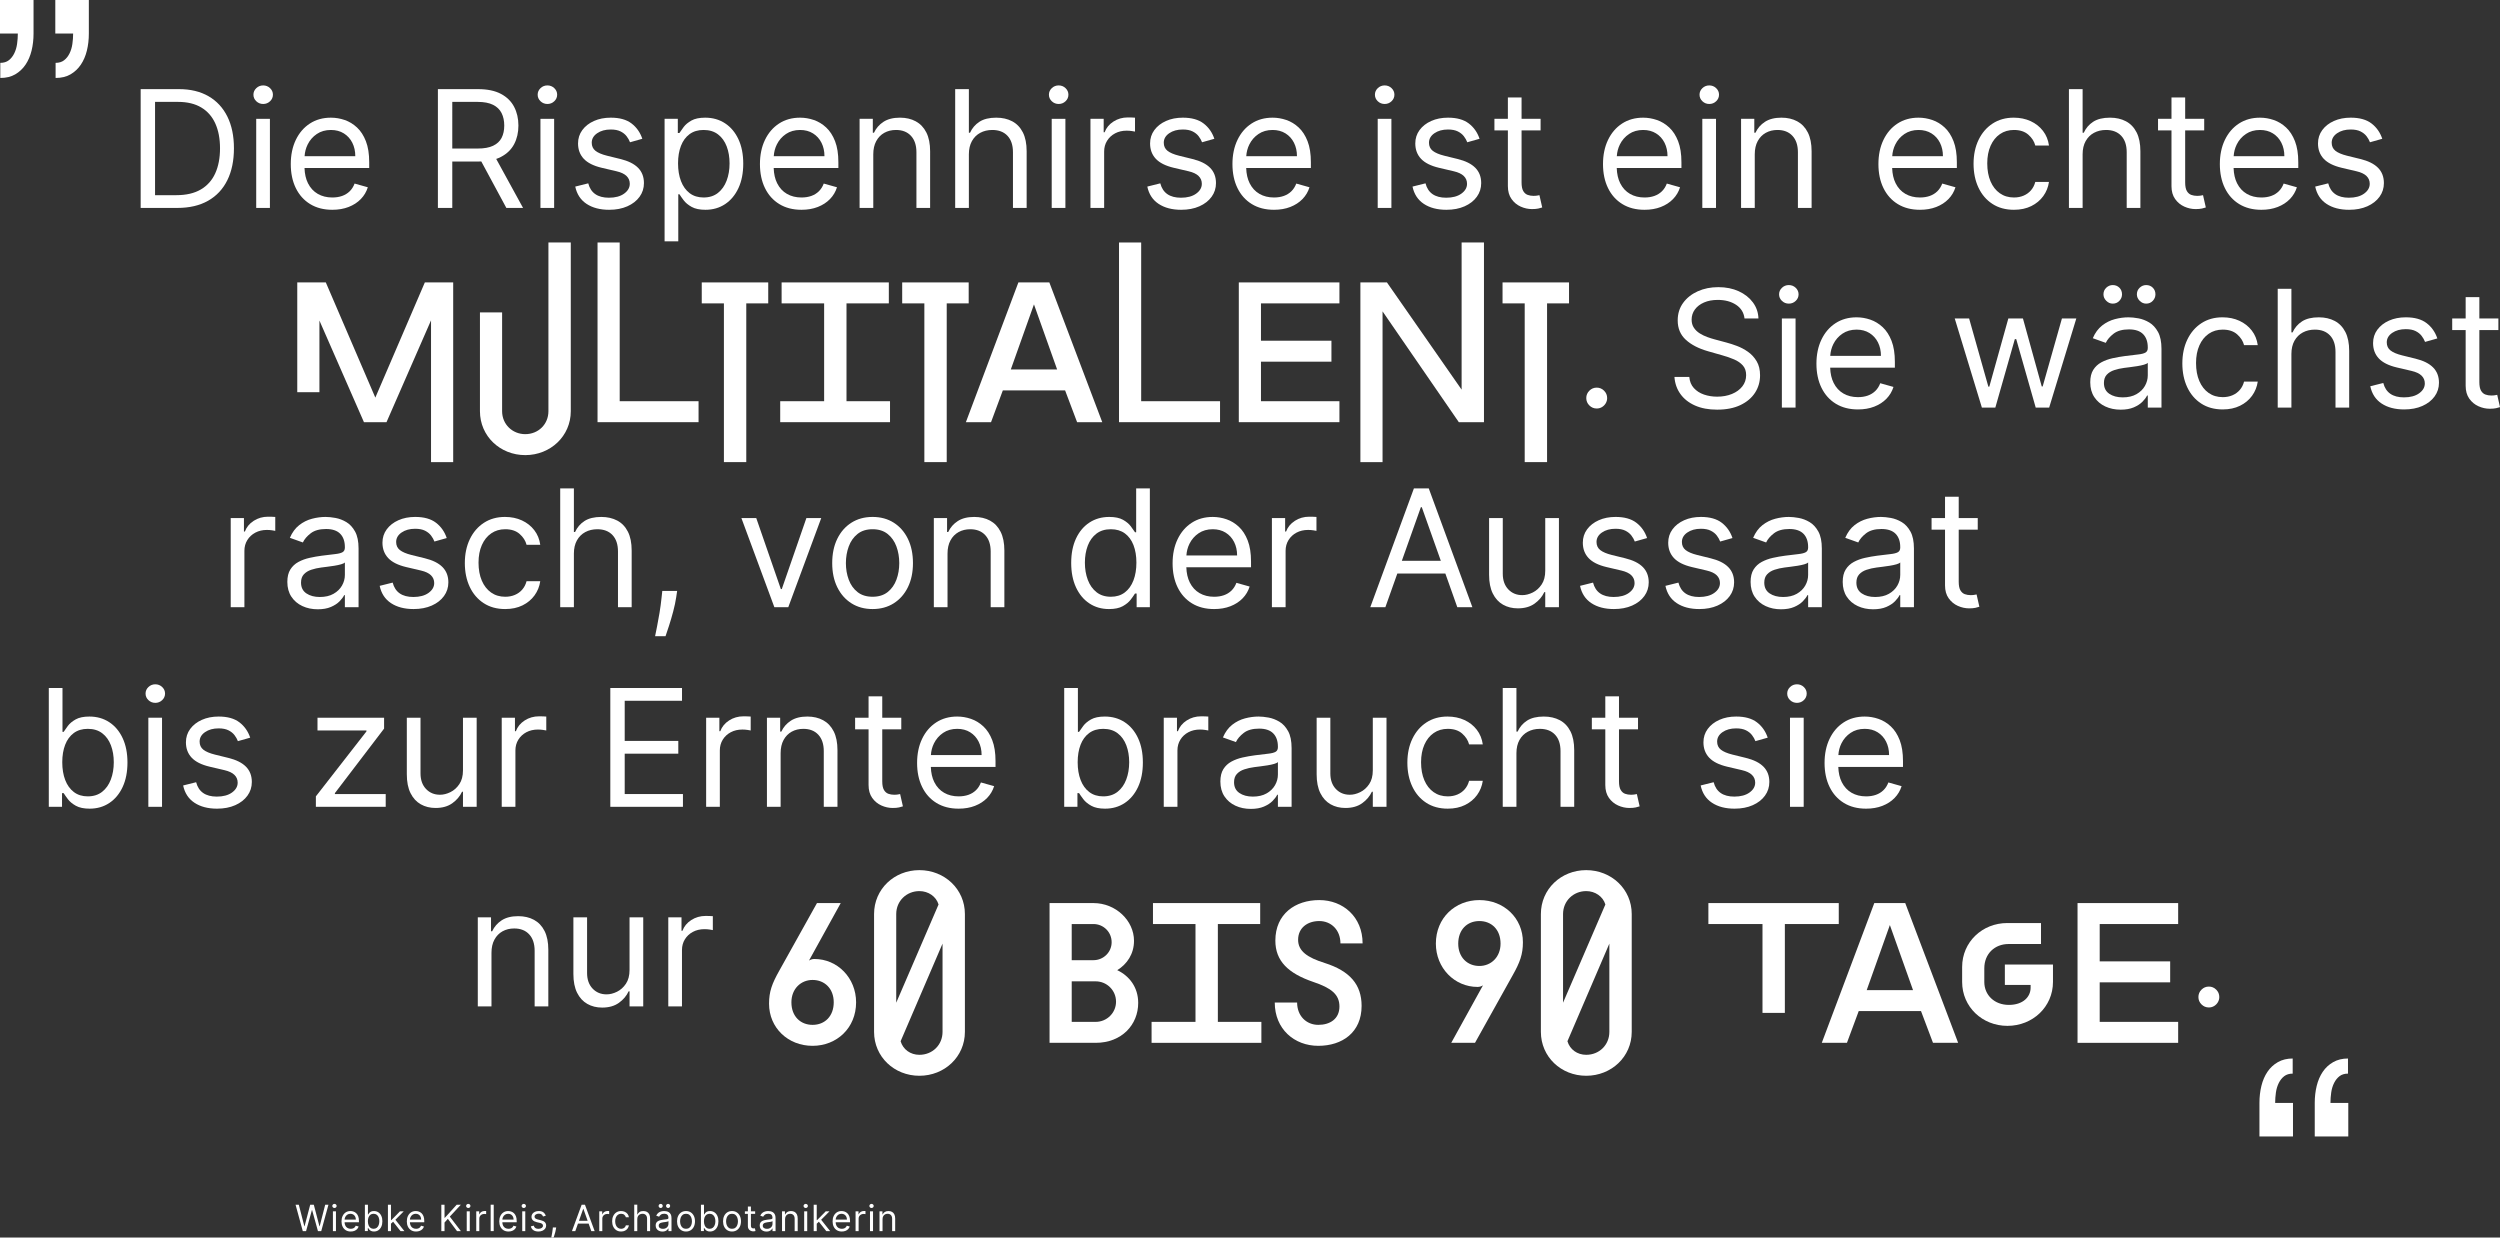 <?xml version="1.0" encoding="UTF-8"?> <!-- Generator: Adobe Illustrator 27.0.0, SVG Export Plug-In . SVG Version: 6.00 Build 0) --> <svg xmlns="http://www.w3.org/2000/svg" xmlns:xlink="http://www.w3.org/1999/xlink" version="1.1" id="Ebene_1" x="0px" y="0px" viewBox="0 0 1377.405 681.843" style="enable-background:new 0 0 1377.405 681.843;" xml:space="preserve"><rect x="0" y="0" width="1377.405" height="681.843" fill="#333333" stroke="none"/> <style type="text/css"> .st0{fill:#FFFFFF;} </style> <g> <path class="st0" d="M125.248,99.3c2.429-4.91,3.644-10.775,3.644-17.594 c0-6.775-1.204-12.598-3.611-17.466c-2.408-4.869-5.87-8.608-10.387-11.219 c-4.518-2.609-9.951-3.915-16.3-3.915H77.5v65.455h20.198 c6.648,0,12.294-1.315,16.939-3.947C119.282,107.983,122.819,104.212,125.248,99.3z M110.643,104.397c-3.559,2.089-8.044,3.133-13.455,3.133H85.426V56.138h12.656 c5.113,0,9.386,1.028,12.816,3.084c3.43,2.057,6.008,4.997,7.734,8.821 c1.726,3.825,2.589,8.379,2.589,13.663c0,5.327-0.874,9.919-2.621,13.775 S114.2,102.31,110.643,104.397z"></path> <path class="st0" d="M145,57.288c1.47,0,2.732-0.5,3.787-1.502 c1.055-1.001,1.582-2.205,1.582-3.611s-0.527-2.609-1.582-3.611 C147.732,47.562,146.47,47.062,145,47.062c-1.471,0-2.733,0.501-3.788,1.502 c-1.055,1.002-1.582,2.205-1.582,3.611s0.527,2.61,1.582,3.611 C142.267,56.788,143.529,57.288,145,57.288z"></path> <rect x="141.164" y="65.471" class="st0" width="7.543" height="49.091"></rect> <path class="st0" d="M170.871,112.436c3.42,2.1,7.495,3.148,12.225,3.148 c3.324,0,6.317-0.517,8.981-1.55c2.663-1.033,4.9-2.482,6.711-4.347 c1.812-1.864,3.101-4.032,3.867-6.504l-7.287-2.046 c-0.639,1.705-1.545,3.127-2.716,4.267c-1.173,1.141-2.562,1.993-4.171,2.558 c-1.609,0.564-3.404,0.847-5.386,0.847c-3.047,0-5.721-0.666-8.021-1.998 c-2.302-1.331-4.097-3.28-5.386-5.849c-1.168-2.327-1.801-5.127-1.911-8.39 h35.645v-3.195c0-4.581-0.607-8.438-1.822-11.57 c-1.214-3.132-2.844-5.651-4.89-7.559c-2.046-1.906-4.314-3.286-6.808-4.139 c-2.493-0.852-5.018-1.278-7.574-1.278c-4.433,0-8.305,1.082-11.618,3.244 c-3.313,2.163-5.892,5.167-7.734,9.013c-1.843,3.847-2.765,8.283-2.765,13.312 s0.922,9.434,2.765,13.216S167.451,110.338,170.871,112.436z M174.547,73.828 c2.184-1.48,4.777-2.222,7.782-2.222c2.727,0,5.098,0.629,7.111,1.886 c2.013,1.258,3.568,2.973,4.666,5.146c1.097,2.174,1.646,4.646,1.646,7.415 h-27.934c0.144-2.274,0.691-4.431,1.695-6.456 C170.685,77.231,172.362,75.31,174.547,73.828z"></path> <path class="st0" d="M249.189,88.993h14.318c0.568,0,1.12-0.014,1.665-0.036 l13.804,25.604h9.204l-14.79-26.998c0.928-0.318,1.799-0.688,2.613-1.111 c3.26-1.693,5.678-4.032,7.255-7.016c1.577-2.982,2.365-6.402,2.365-10.259 s-0.788-7.298-2.365-10.323s-4.006-5.406-7.287-7.143s-7.479-2.605-12.592-2.605 h-22.116v65.455h7.926V88.993z M263.124,56.138c3.537,0,6.381,0.539,8.533,1.614 c2.152,1.076,3.718,2.595,4.698,4.555c0.979,1.96,1.471,4.25,1.471,6.871 s-0.485,4.874-1.454,6.76c-0.971,1.886-2.525,3.34-4.667,4.362 c-2.141,1.022-4.959,1.534-8.453,1.534h-14.062V56.138H263.124z"></path> <path class="st0" d="M301.603,57.288c1.471,0,2.732-0.5,3.787-1.502 c1.055-1.001,1.582-2.205,1.582-3.611s-0.527-2.609-1.582-3.611 c-1.055-1.001-2.316-1.502-3.787-1.502c-1.47,0-2.732,0.501-3.787,1.502 c-1.055,1.002-1.582,2.205-1.582,3.611s0.527,2.61,1.582,3.611 C298.87,56.788,300.133,57.288,301.603,57.288z"></path> <rect x="297.768" y="65.471" class="st0" width="7.542" height="49.091"></rect> <path class="st0" d="M343.87,106.683c-2.077,1.503-4.874,2.254-8.39,2.254 c-3.09,0-5.588-0.66-7.494-1.981c-1.907-1.321-3.202-3.303-3.884-5.945 l-7.159,1.79c0.874,4.177,2.951,7.351,6.232,9.524 c3.281,2.173,7.426,3.26,12.433,3.26c3.813,0,7.159-0.64,10.035-1.918 c2.877-1.278,5.119-3.024,6.729-5.241c1.608-2.216,2.412-4.73,2.412-7.543 c0-3.43-1.076-6.236-3.228-8.421c-2.152-2.184-5.423-3.809-9.812-4.874 l-7.287-1.79c-2.898-0.724-5.028-1.63-6.393-2.717 c-1.363-1.086-2.045-2.567-2.045-4.442c0-2.109,0.996-3.851,2.988-5.226 c1.992-1.374,4.49-2.062,7.494-2.062c2.194,0,3.995,0.352,5.401,1.055 s2.52,1.594,3.34,2.669c0.82,1.076,1.443,2.179,1.87,3.308l6.775-1.917 c-1.172-3.494-3.148-6.307-5.929-8.438s-6.6-3.196-11.458-3.196 c-3.451,0-6.535,0.607-9.252,1.822c-2.717,1.214-4.858,2.887-6.424,5.018 c-1.566,2.131-2.35,4.581-2.35,7.351c0,3.388,1.05,6.206,3.148,8.453 c2.099,2.249,5.396,3.905,9.892,4.97l8.182,1.918 c2.472,0.575,4.304,1.443,5.497,2.604c1.193,1.162,1.79,2.595,1.79,4.299 C346.986,103.375,345.947,105.181,343.87,106.683z"></path> <path class="st0" d="M373.704,107.019h0.639c0.555,0.895,1.344,2.02,2.365,3.372 c1.023,1.354,2.482,2.557,4.379,3.611s4.422,1.582,7.574,1.582 c4.092,0,7.703-1.039,10.836-3.116c3.131-2.077,5.582-5.018,7.35-8.821 c1.77-3.803,2.652-8.304,2.652-13.503c0-5.156-0.883-9.631-2.652-13.423 c-1.768-3.793-4.229-6.723-7.383-8.789c-3.152-2.066-6.797-3.101-10.93-3.101 c-3.197,0-5.727,0.527-7.592,1.582c-1.863,1.055-3.291,2.248-4.281,3.58 c-0.992,1.331-1.764,2.424-2.318,3.275h-0.895v-7.798h-7.287v67.5h7.543V107.019z M375.175,80.38c1.064-2.759,2.641-4.911,4.73-6.456 c2.088-1.545,4.666-2.317,7.734-2.317c3.195,0,5.854,0.815,7.973,2.445 c2.121,1.63,3.709,3.835,4.764,6.615c1.055,2.781,1.582,5.897,1.582,9.349 c0,3.495-0.539,6.664-1.615,9.509c-1.076,2.844-2.674,5.103-4.793,6.775 c-2.121,1.673-4.758,2.509-7.91,2.509c-3.027,0-5.584-0.794-7.672-2.381 s-3.674-3.793-4.762-6.616c-1.086-2.823-1.629-6.088-1.629-9.796 C373.577,86.352,374.108,83.14,375.175,80.38z"></path> <path class="st0" d="M429.363,112.436c3.42,2.1,7.495,3.148,12.225,3.148 c3.324,0,6.317-0.517,8.981-1.55c2.663-1.033,4.9-2.482,6.712-4.347 c1.811-1.864,3.1-4.032,3.867-6.504l-7.287-2.046 c-0.64,1.705-1.545,3.127-2.717,4.267c-1.172,1.141-2.562,1.993-4.171,2.558 c-1.609,0.564-3.403,0.847-5.386,0.847c-3.047,0-5.721-0.666-8.021-1.998 c-2.301-1.331-4.097-3.28-5.386-5.849c-1.168-2.327-1.801-5.127-1.911-8.39 h35.645v-3.195c0-4.581-0.607-8.438-1.821-11.57 c-1.215-3.132-2.845-5.651-4.891-7.559c-2.045-1.906-4.314-3.286-6.808-4.139 c-2.492-0.852-5.018-1.278-7.574-1.278c-4.432,0-8.305,1.082-11.617,3.244 c-3.313,2.163-5.892,5.167-7.734,9.013c-1.844,3.847-2.765,8.283-2.765,13.312 s0.921,9.434,2.765,13.216C423.312,107.397,425.943,110.338,429.363,112.436z M433.039,73.828c2.184-1.48,4.778-2.222,7.782-2.222 c2.728,0,5.098,0.629,7.111,1.886c2.014,1.258,3.568,2.973,4.666,5.146 c1.097,2.174,1.646,4.646,1.646,7.415h-27.934 c0.144-2.274,0.691-4.431,1.695-6.456 C429.177,77.231,430.854,75.31,433.039,73.828z"></path> <path class="st0" d="M481.143,85.03c0-2.855,0.543-5.284,1.63-7.287 s2.572-3.526,4.458-4.57s4.032-1.566,6.44-1.566 c3.494,0,6.242,1.082,8.245,3.244c2.003,2.163,3.005,5.173,3.005,9.029v30.682 h7.542V83.368c0-4.176-0.692-7.633-2.077-10.371 c-1.385-2.737-3.323-4.783-5.816-6.137c-2.493-1.353-5.401-2.029-8.726-2.029 c-3.707,0-6.732,0.762-9.076,2.285c-2.345,1.523-4.091,3.531-5.242,6.024h-0.639 v-7.67h-7.287v49.091h7.543V85.03z"></path> <path class="st0" d="M533.812,85.03c0-2.855,0.559-5.284,1.678-7.287 c1.118-2.003,2.652-3.526,4.603-4.57c1.949-1.044,4.159-1.566,6.632-1.566 c3.558,0,6.344,1.071,8.357,3.212c2.014,2.142,3.02,5.162,3.02,9.062v30.682 h7.543V83.368c0-4.219-0.698-7.697-2.094-10.436 c-1.396-2.737-3.351-4.772-5.864-6.104c-2.515-1.332-5.444-1.998-8.789-1.998 c-3.856,0-6.94,0.751-9.253,2.253c-2.312,1.503-4.043,3.521-5.193,6.057H533.812 V49.106h-7.543v65.455H533.812V85.03z"></path> <rect x="579.45" y="65.471" class="st0" width="7.543" height="49.091"></rect> <path class="st0" d="M583.285,57.288c1.471,0,2.733-0.5,3.788-1.502 c1.055-1.001,1.582-2.205,1.582-3.611s-0.527-2.609-1.582-3.611 c-1.055-1.001-2.317-1.502-3.788-1.502c-1.47,0-2.732,0.501-3.787,1.502 c-1.055,1.002-1.582,2.205-1.582,3.611s0.527,2.61,1.582,3.611 C580.553,56.788,581.815,57.288,583.285,57.288z"></path> <path class="st0" d="M608.343,83.496c0-2.216,0.537-4.192,1.613-5.929 s2.546-3.101,4.411-4.091c1.864-0.991,3.989-1.486,6.376-1.486 c1.001,0,1.954,0.069,2.86,0.208c0.905,0.139,1.486,0.239,1.742,0.304v-7.671 c-0.427-0.042-1.055-0.074-1.886-0.096s-1.523-0.032-2.078-0.032 c-2.939,0-5.582,0.757-7.926,2.27s-3.963,3.483-4.857,5.912h-0.512v-7.414 h-7.287v49.091h7.543V83.496z"></path> <path class="st0" d="M659.046,106.683c-2.077,1.503-4.874,2.254-8.39,2.254 c-3.089,0-5.588-0.66-7.494-1.981c-1.907-1.321-3.201-3.303-3.883-5.945 l-7.159,1.79c0.873,4.177,2.95,7.351,6.231,9.524 c3.281,2.173,7.426,3.26,12.433,3.26c3.814,0,7.159-0.64,10.036-1.918 c2.876-1.278,5.118-3.024,6.728-5.241c1.608-2.216,2.413-4.73,2.413-7.543 c0-3.43-1.076-6.236-3.229-8.421c-2.152-2.184-5.423-3.809-9.812-4.874 l-7.287-1.79c-2.897-0.724-5.028-1.63-6.392-2.717 c-1.364-1.086-2.046-2.567-2.046-4.442c0-2.109,0.996-3.851,2.988-5.226 c1.992-1.374,4.49-2.062,7.495-2.062c2.194,0,3.995,0.352,5.401,1.055 s2.519,1.594,3.34,2.669c0.819,1.076,1.442,2.179,1.869,3.308l6.775-1.917 c-1.172-3.494-3.147-6.307-5.929-8.438c-2.78-2.131-6.6-3.196-11.457-3.196 c-3.452,0-6.536,0.607-9.253,1.822c-2.717,1.214-4.857,2.887-6.424,5.018 s-2.349,4.581-2.349,7.351c0,3.388,1.049,6.206,3.147,8.453 c2.099,2.249,5.396,3.905,9.892,4.97L654.875,94.362 c2.472,0.575,4.304,1.443,5.498,2.604c1.192,1.162,1.789,2.595,1.789,4.299 C662.162,103.375,661.124,105.181,659.046,106.683z"></path> <path class="st0" d="M689.695,112.436c3.42,2.1,7.495,3.148,12.225,3.148 c3.324,0,6.317-0.517,8.981-1.55c2.663-1.033,4.9-2.482,6.712-4.347 c1.811-1.864,3.1-4.032,3.867-6.504l-7.287-2.046 c-0.64,1.705-1.545,3.127-2.717,4.267c-1.172,1.141-2.562,1.993-4.171,2.558 c-1.609,0.564-3.403,0.847-5.386,0.847c-3.047,0-5.721-0.666-8.021-1.998 c-2.301-1.331-4.097-3.28-5.386-5.849c-1.168-2.327-1.801-5.127-1.911-8.39 h35.645v-3.195c0-4.581-0.607-8.438-1.821-11.57 c-1.215-3.132-2.845-5.651-4.891-7.559c-2.045-1.906-4.314-3.286-6.808-4.139 c-2.492-0.852-5.018-1.278-7.574-1.278c-4.432,0-8.305,1.082-11.617,3.244 c-3.313,2.163-5.892,5.167-7.734,9.013c-1.844,3.847-2.765,8.283-2.765,13.312 s0.921,9.434,2.765,13.216C683.645,107.397,686.275,110.338,689.695,112.436z M693.371,73.828c2.184-1.48,4.778-2.222,7.782-2.222 c2.728,0,5.098,0.629,7.111,1.886c2.014,1.258,3.568,2.973,4.666,5.146 c1.097,2.174,1.646,4.646,1.646,7.415H686.642 c0.144-2.274,0.691-4.431,1.695-6.456 C689.509,77.231,691.187,75.31,693.371,73.828z"></path> <rect x="759.064" y="65.471" class="st0" width="7.543" height="49.091"></rect> <path class="st0" d="M762.899,57.288c1.471,0,2.733-0.5,3.788-1.502 c1.055-1.001,1.582-2.205,1.582-3.611s-0.527-2.609-1.582-3.611 c-1.055-1.001-2.317-1.502-3.788-1.502c-1.47,0-2.732,0.501-3.787,1.502 c-1.055,1.002-1.582,2.205-1.582,3.611s0.527,2.61,1.582,3.611 C760.167,56.788,761.43,57.288,762.899,57.288z"></path> <path class="st0" d="M805.167,106.683c-2.077,1.503-4.874,2.254-8.39,2.254 c-3.089,0-5.588-0.66-7.494-1.981c-1.907-1.321-3.201-3.303-3.883-5.945 l-7.159,1.79c0.873,4.177,2.95,7.351,6.231,9.524 c3.281,2.173,7.426,3.26,12.433,3.26c3.814,0,7.159-0.64,10.036-1.918 c2.876-1.278,5.118-3.024,6.728-5.241c1.608-2.216,2.413-4.73,2.413-7.543 c0-3.43-1.076-6.236-3.229-8.421c-2.152-2.184-5.423-3.809-9.812-4.874 l-7.287-1.79c-2.897-0.724-5.028-1.63-6.392-2.717 c-1.364-1.086-2.046-2.567-2.046-4.442c0-2.109,0.996-3.851,2.988-5.226 c1.992-1.374,4.49-2.062,7.495-2.062c2.194,0,3.995,0.352,5.401,1.055 s2.519,1.594,3.34,2.669c0.819,1.076,1.442,2.179,1.869,3.308l6.775-1.917 c-1.172-3.494-3.147-6.307-5.929-8.438c-2.78-2.131-6.6-3.196-11.457-3.196 c-3.452,0-6.536,0.607-9.253,1.822c-2.717,1.214-4.857,2.887-6.424,5.018 s-2.349,4.581-2.349,7.351c0,3.388,1.049,6.206,3.147,8.453 c2.099,2.249,5.396,3.905,9.892,4.97l8.182,1.918 c2.472,0.575,4.304,1.443,5.498,2.604c1.192,1.162,1.789,2.595,1.789,4.299 C808.283,103.375,807.245,105.181,805.167,106.683z"></path> <path class="st0" d="M830.783,102.544c0,2.855,0.665,5.221,1.997,7.096 c1.331,1.875,3.015,3.271,5.05,4.187c2.034,0.916,4.117,1.374,6.248,1.374 c1.406,0,2.567-0.102,3.484-0.304c0.915-0.202,1.63-0.399,2.141-0.591 l-1.534-6.775c-0.319,0.063-0.746,0.144-1.278,0.239s-1.214,0.144-2.045,0.144 c-1.108,0-2.157-0.176-3.148-0.527c-0.99-0.352-1.801-1.055-2.429-2.109 c-0.629-1.055-0.943-2.646-0.943-4.777V71.862h10.483v-6.392h-10.483V53.709 h-7.542v11.762h-7.415v6.392h7.415V102.544z"></path> <path class="st0" d="M925.641,103.184l-7.287-2.046c-0.64,1.705-1.545,3.127-2.717,4.267 c-1.172,1.141-2.562,1.993-4.171,2.558c-1.609,0.564-3.403,0.847-5.386,0.847 c-3.047,0-5.721-0.666-8.021-1.998c-2.301-1.331-4.097-3.28-5.386-5.849 c-1.168-2.327-1.801-5.127-1.911-8.39h35.645v-3.195 c0-4.581-0.607-8.438-1.821-11.57c-1.215-3.132-2.845-5.651-4.891-7.559 c-2.045-1.906-4.314-3.286-6.808-4.139c-2.492-0.852-5.018-1.278-7.574-1.278 c-4.432,0-8.305,1.082-11.617,3.244c-3.313,2.163-5.892,5.167-7.734,9.013 c-1.844,3.847-2.765,8.283-2.765,13.312s0.921,9.434,2.765,13.216 c1.843,3.782,4.474,6.723,7.894,8.82c3.42,2.1,7.495,3.148,12.225,3.148 c3.324,0,6.317-0.517,8.981-1.55c2.663-1.033,4.9-2.482,6.712-4.347 C923.584,107.823,924.873,105.655,925.641,103.184z M897.531,73.828 c2.184-1.48,4.778-2.222,7.782-2.222c2.728,0,5.098,0.629,7.111,1.886 c2.014,1.258,3.568,2.973,4.666,5.146c1.097,2.174,1.646,4.646,1.646,7.415 h-27.934c0.144-2.274,0.691-4.431,1.695-6.456 C893.669,77.231,895.347,75.31,897.531,73.828z"></path> <path class="st0" d="M941.747,57.288c1.471,0,2.733-0.5,3.788-1.502 c1.055-1.001,1.582-2.205,1.582-3.611s-0.527-2.609-1.582-3.611 c-1.055-1.001-2.317-1.502-3.788-1.502c-1.47,0-2.732,0.501-3.787,1.502 c-1.055,1.002-1.582,2.205-1.582,3.611s0.527,2.61,1.582,3.611 C939.015,56.788,940.277,57.288,941.747,57.288z"></path> <rect x="937.912" y="65.471" class="st0" width="7.543" height="49.091"></rect> <path class="st0" d="M966.805,85.03c0-2.855,0.543-5.284,1.63-7.287 s2.572-3.526,4.458-4.57s4.032-1.566,6.44-1.566 c3.494,0,6.242,1.082,8.245,3.244c2.003,2.163,3.005,5.173,3.005,9.029v30.682 H998.125V83.368c0-4.176-0.692-7.633-2.077-10.371 c-1.385-2.737-3.323-4.783-5.816-6.137c-2.493-1.353-5.401-2.029-8.726-2.029 c-3.707,0-6.732,0.762-9.076,2.285c-2.345,1.523-4.091,3.531-5.242,6.024h-0.639 v-7.67h-7.287v49.091h7.543V85.03z"></path> <path class="st0" d="M1045.602,112.436c3.42,2.1,7.495,3.148,12.225,3.148 c3.324,0,6.317-0.517,8.981-1.55c2.663-1.033,4.9-2.482,6.712-4.347 c1.811-1.864,3.1-4.032,3.867-6.504l-7.287-2.046 c-0.64,1.705-1.545,3.127-2.717,4.267c-1.172,1.141-2.562,1.993-4.171,2.558 c-1.609,0.564-3.403,0.847-5.386,0.847c-3.047,0-5.721-0.666-8.021-1.998 c-2.301-1.331-4.097-3.28-5.386-5.849c-1.168-2.327-1.802-5.127-1.911-8.39 h35.645v-3.195c0-4.581-0.607-8.438-1.821-11.57 c-1.215-3.132-2.845-5.651-4.891-7.559c-2.045-1.906-4.314-3.286-6.808-4.139 c-2.492-0.852-5.018-1.278-7.574-1.278c-4.432,0-8.305,1.082-11.617,3.244 c-3.313,2.163-5.892,5.167-7.734,9.013c-1.844,3.847-2.765,8.283-2.765,13.312 s0.921,9.434,2.765,13.216C1039.551,107.397,1042.182,110.338,1045.602,112.436z M1049.277,73.828c2.184-1.48,4.778-2.222,7.782-2.222 c2.728,0,5.098,0.629,7.111,1.886c2.014,1.258,3.568,2.973,4.666,5.146 c1.097,2.174,1.646,4.646,1.646,7.415h-27.934 c0.145-2.274,0.691-4.431,1.695-6.456 C1045.415,77.231,1047.093,75.31,1049.277,73.828z"></path> <path class="st0" d="M1097.712,112.324c3.324,2.173,7.287,3.26,11.89,3.26 c3.622,0,6.802-0.677,9.54-2.029c2.737-1.353,4.942-3.186,6.616-5.497 c1.672-2.312,2.721-4.917,3.147-7.814h-7.542 c-0.47,1.79-1.258,3.324-2.365,4.603c-1.108,1.278-2.461,2.259-4.06,2.94 c-1.598,0.682-3.377,1.022-5.337,1.022c-2.983,0-5.577-0.777-7.782-2.333 s-3.91-3.739-5.114-6.552c-1.203-2.812-1.806-6.115-1.806-9.908 c0-3.707,0.612-6.94,1.838-9.7c1.226-2.759,2.94-4.9,5.146-6.424 c2.205-1.522,4.778-2.285,7.719-2.285c3.324,0,5.971,0.869,7.942,2.605 c1.97,1.736,3.243,3.723,3.819,5.96h7.542 c-0.427-3.068-1.523-5.753-3.292-8.054s-4.038-4.091-6.808-5.369 s-5.88-1.918-9.332-1.918c-4.432,0-8.305,1.082-11.617,3.244 c-3.313,2.163-5.892,5.156-7.734,8.98c-1.844,3.825-2.765,8.23-2.765,13.216 c0,4.901,0.895,9.258,2.685,13.071 C1091.832,107.157,1094.389,110.15,1097.712,112.324z"></path> <path class="st0" d="M1147.441,85.03c0-2.855,0.559-5.284,1.678-7.287 c1.118-2.003,2.652-3.526,4.603-4.57c1.949-1.044,4.159-1.566,6.632-1.566 c3.558,0,6.344,1.071,8.357,3.212c2.014,2.142,3.02,5.162,3.02,9.062v30.682 h7.543V83.368c0-4.219-0.698-7.697-2.094-10.436 c-1.396-2.737-3.351-4.772-5.864-6.104c-2.515-1.332-5.444-1.998-8.789-1.998 c-3.856,0-6.94,0.751-9.253,2.253c-2.312,1.503-4.043,3.521-5.193,6.057h-0.639 V49.106h-7.543v65.455h7.543V85.03z"></path> <path class="st0" d="M1196.404,102.544c0,2.855,0.665,5.221,1.997,7.096 c1.331,1.875,3.015,3.271,5.05,4.187c2.034,0.916,4.117,1.374,6.248,1.374 c1.406,0,2.567-0.102,3.484-0.304c0.915-0.202,1.63-0.399,2.141-0.591 l-1.534-6.775c-0.319,0.063-0.746,0.144-1.278,0.239s-1.214,0.144-2.045,0.144 c-1.108,0-2.157-0.176-3.148-0.527c-0.99-0.352-1.801-1.055-2.429-2.109 c-0.629-1.055-0.943-2.646-0.943-4.777V71.862h10.483v-6.392h-10.483V53.709 h-7.542v11.762h-7.415v6.392h7.415V102.544z"></path> <path class="st0" d="M1265.499,103.184l-7.287-2.046 c-0.64,1.705-1.545,3.127-2.717,4.267c-1.172,1.141-2.562,1.993-4.171,2.558 c-1.609,0.564-3.403,0.847-5.386,0.847c-3.047,0-5.721-0.666-8.021-1.998 c-2.301-1.331-4.097-3.28-5.386-5.849c-1.168-2.327-1.802-5.127-1.911-8.39 h35.645v-3.195c0-4.581-0.607-8.438-1.821-11.57 c-1.215-3.132-2.845-5.651-4.891-7.559c-2.045-1.906-4.314-3.286-6.808-4.139 c-2.492-0.852-5.018-1.278-7.574-1.278c-4.432,0-8.305,1.082-11.617,3.244 c-3.313,2.163-5.892,5.167-7.734,9.013c-1.844,3.847-2.765,8.283-2.765,13.312 s0.921,9.434,2.765,13.216c1.843,3.782,4.474,6.723,7.894,8.82 c3.42,2.1,7.495,3.148,12.225,3.148c3.324,0,6.317-0.517,8.981-1.55 c2.663-1.033,4.9-2.482,6.712-4.347 C1263.442,107.823,1264.731,105.655,1265.499,103.184z M1237.39,73.828 c2.184-1.48,4.778-2.222,7.782-2.222c2.728,0,5.098,0.629,7.111,1.886 c2.014,1.258,3.568,2.973,4.666,5.146c1.097,2.174,1.646,4.646,1.646,7.415 h-27.934c0.145-2.274,0.691-4.431,1.695-6.456 C1233.527,77.231,1235.205,75.31,1237.39,73.828z"></path> <path class="st0" d="M1311.025,108.425c1.608-2.216,2.413-4.73,2.413-7.543 c0-3.43-1.076-6.236-3.229-8.421c-2.152-2.184-5.423-3.809-9.812-4.874 l-7.287-1.79c-2.897-0.724-5.028-1.63-6.392-2.717 c-1.364-1.086-2.046-2.567-2.046-4.442c0-2.109,0.996-3.851,2.988-5.226 c1.992-1.374,4.49-2.062,7.495-2.062c2.194,0,3.995,0.352,5.401,1.055 s2.519,1.594,3.34,2.669c0.819,1.076,1.442,2.179,1.869,3.308l6.775-1.917 c-1.172-3.494-3.147-6.307-5.929-8.438c-2.78-2.131-6.6-3.196-11.457-3.196 c-3.452,0-6.536,0.607-9.253,1.822c-2.717,1.214-4.857,2.887-6.424,5.018 s-2.349,4.581-2.349,7.351c0,3.388,1.049,6.206,3.147,8.453 c2.099,2.249,5.396,3.905,9.892,4.97l8.182,1.918 c2.472,0.575,4.304,1.443,5.498,2.604c1.192,1.162,1.789,2.595,1.789,4.299 c0,2.109-1.038,3.915-3.116,5.417c-2.077,1.503-4.874,2.254-8.39,2.254 c-3.089,0-5.588-0.66-7.494-1.981c-1.907-1.321-3.201-3.303-3.883-5.945 l-7.159,1.79c0.873,4.177,2.95,7.351,6.231,9.524 c3.281,2.173,7.426,3.26,12.433,3.26c3.814,0,7.159-0.64,10.036-1.918 C1307.174,112.388,1309.416,110.642,1311.025,108.425z"></path> <polygon class="st0" points="163.781,155.601 163.781,216.102 175.991,216.102 175.991,176.611 200.521,232.602 212.951,232.602 237.481,176.501 237.481,254.602 249.691,254.602 249.691,155.601 234.071,155.601 206.791,219.071 179.511,155.601 "></polygon> <path class="st0" d="M314.48,133.601h-12.32v92.951c0,7.26-5.609,12.649-12.76,12.649 c-7.04,0-12.76-5.39-12.76-12.649v-54.451h-12.21v54.451 c0,13.75,11.109,24.2,24.97,24.2s25.08-10.45,25.08-24.2V133.601z"></path> <polygon class="st0" points="384.88,221.052 341.429,221.052 341.429,133.601 329.219,133.601 329.219,232.602 384.88,232.602 "></polygon> <polygon class="st0" points="411.168,254.602 411.168,167.151 423.269,167.151 423.269,155.601 386.638,155.601 386.638,167.151 398.848,167.151 398.848,254.602 "></polygon> <polygon class="st0" points="490.367,221.052 466.388,221.052 466.388,167.151 489.708,167.151 489.708,155.601 430.638,155.601 430.638,167.151 454.067,167.151 454.067,221.052 429.867,221.052 429.867,232.602 490.367,232.602 "></polygon> <polygon class="st0" points="521.606,254.602 521.606,167.151 533.707,167.151 533.707,155.601 497.076,155.601 497.076,167.151 509.286,167.151 509.286,254.602 "></polygon> <path class="st0" d="M552.516,215.111h34.32l6.601,17.49h13.859l-29.149-77.001h-17.051 l-28.93,77.001h13.86L552.516,215.111z M569.676,167.701l12.761,35.86h-25.521 L569.676,167.701z"></path> <polygon class="st0" points="616.535,133.601 616.535,232.602 672.195,232.602 672.195,221.052 628.745,221.052 628.745,133.601 "></polygon> <polygon class="st0" points="737.975,167.151 737.975,155.601 682.534,155.601 682.534,232.602 737.975,232.602 737.975,221.052 694.744,221.052 694.744,199.271 733.574,199.271 733.574,187.722 694.744,187.722 694.744,167.151 "></polygon> <polygon class="st0" points="761.733,171.551 803.754,232.602 817.613,232.602 817.613,133.601 805.294,133.601 805.294,214.672 764.153,155.601 749.523,155.601 749.523,254.602 761.733,254.602 "></polygon> <polygon class="st0" points="852.373,254.602 852.373,167.151 864.474,167.151 864.474,155.601 827.843,155.601 827.843,167.151 840.053,167.151 840.053,254.602 "></polygon> <path class="st0" d="M879.727,225.073c1.065,0,2.029-0.262,2.893-0.783 c0.863-0.522,1.555-1.22,2.077-2.094c0.522-0.873,0.783-1.832,0.783-2.876 c0-1.577-0.564-2.93-1.693-4.06c-1.13-1.129-2.482-1.693-4.06-1.693 s-2.93,0.564-4.059,1.693c-1.13,1.13-1.694,2.482-1.694,4.06 s0.564,2.93,1.694,4.059C876.797,224.509,878.149,225.073,879.727,225.073z"></path> <path class="st0" d="M928.816,187.2c2.982,2.728,7.031,4.826,12.145,6.296l8.055,2.301 c2.301,0.64,4.442,1.386,6.424,2.237c1.981,0.853,3.579,1.961,4.794,3.324 c1.214,1.364,1.821,3.132,1.821,5.306c0,2.387-0.703,4.469-2.109,6.248 s-3.313,3.164-5.721,4.154c-2.408,0.991-5.125,1.486-8.149,1.486 c-2.601,0-5.023-0.389-7.271-1.166s-4.102-1.971-5.561-3.58 c-1.46-1.608-2.297-3.648-2.509-6.12h-8.183 c0.256,3.579,1.358,6.723,3.309,9.429c1.949,2.706,4.634,4.815,8.054,6.328 c3.42,1.512,7.473,2.269,12.161,2.269c5.028,0,9.305-0.842,12.832-2.524 c3.525-1.684,6.21-3.952,8.054-6.808c1.843-2.855,2.765-6.051,2.765-9.588 c0-3.068-0.629-5.657-1.886-7.767c-1.258-2.109-2.85-3.84-4.778-5.193 s-3.942-2.424-6.04-3.212c-2.1-0.788-4.001-1.406-5.705-1.854l-6.647-1.789 c-1.215-0.32-2.547-0.74-3.995-1.263c-1.449-0.521-2.834-1.193-4.155-2.014 c-1.321-0.819-2.402-1.854-3.244-3.1c-0.842-1.247-1.262-2.743-1.262-4.491 c0-2.088,0.602-3.952,1.806-5.593c1.203-1.641,2.887-2.93,5.05-3.867 c2.162-0.938,4.692-1.406,7.59-1.406c3.964,0,7.309,0.895,10.036,2.685 c2.727,1.79,4.282,4.304,4.666,7.543h7.67 c-0.106-3.303-1.124-6.254-3.052-8.854c-1.929-2.599-4.533-4.65-7.814-6.152 s-7.031-2.253-11.25-2.253c-4.176,0-7.953,0.762-11.33,2.285 s-6.062,3.654-8.054,6.392c-1.992,2.738-2.988,5.94-2.988,9.604 C924.342,180.904,925.833,184.473,928.816,187.2z"></path> <path class="st0" d="M990.947,162.175c0-1.406-0.527-2.609-1.582-3.611 c-1.055-1.001-2.317-1.502-3.788-1.502c-1.47,0-2.732,0.501-3.787,1.502 c-1.055,1.002-1.582,2.205-1.582,3.611s0.527,2.61,1.582,3.611 c1.055,1.002,2.317,1.502,3.787,1.502c1.471,0,2.733-0.5,3.788-1.502 C990.42,164.785,990.947,163.581,990.947,162.175z"></path> <rect x="981.742" y="175.471" class="st0" width="7.543" height="49.091"></rect> <path class="st0" d="M1011.448,222.437c3.42,2.099,7.495,3.147,12.225,3.147 c3.324,0,6.317-0.517,8.981-1.55c2.663-1.033,4.9-2.481,6.712-4.347 c1.811-1.864,3.1-4.032,3.867-6.504l-7.287-2.045 c-0.64,1.704-1.545,3.127-2.717,4.267s-2.562,1.992-4.171,2.557 c-1.609,0.564-3.403,0.847-5.386,0.847c-3.047,0-5.721-0.666-8.021-1.997 c-2.301-1.332-4.097-3.281-5.386-5.849c-1.168-2.327-1.801-5.126-1.911-8.39H1044 v-3.196c0-4.581-0.607-8.438-1.821-11.569c-1.215-3.133-2.845-5.651-4.891-7.559 c-2.045-1.907-4.314-3.287-6.808-4.14c-2.492-0.852-5.018-1.278-7.574-1.278 c-4.432,0-8.305,1.082-11.617,3.244c-3.313,2.163-5.892,5.167-7.734,9.013 c-1.844,3.847-2.765,8.283-2.765,13.312c0,5.029,0.921,9.434,2.765,13.216 C1005.397,217.397,1008.028,220.338,1011.448,222.437z M1015.124,183.828 c2.184-1.48,4.778-2.221,7.782-2.221c2.728,0,5.098,0.628,7.111,1.885 c2.014,1.258,3.568,2.973,4.666,5.146c1.097,2.173,1.646,4.645,1.646,7.414 h-27.934c0.144-2.274,0.691-4.431,1.695-6.456 C1011.262,187.232,1012.939,185.31,1015.124,183.828z"></path> <polygon class="st0" points="1125.434,212.928 1124.923,212.928 1114.567,175.471 1106.514,175.471 1096.03,213.056 1095.52,213.056 1084.908,175.471 1076.982,175.471 1091.939,224.562 1099.354,224.562 1110.093,186.849 1110.86,186.849 1121.599,224.562 1129.014,224.562 1143.971,175.471 1136.045,175.471 "></polygon> <path class="st0" d="M1177.337,162.175c0,1.343,0.517,2.53,1.551,3.563 c1.033,1.034,2.221,1.55,3.563,1.55c1.47,0,2.689-0.516,3.659-1.55 c0.97-1.033,1.454-2.221,1.454-3.563c0-1.47-0.484-2.689-1.454-3.659 s-2.189-1.454-3.659-1.454c-1.343,0-2.53,0.484-3.563,1.454 C1177.854,159.485,1177.337,160.705,1177.337,162.175z"></path> <path class="st0" d="M1184.161,177.676c-1.929-1.15-3.921-1.912-5.977-2.285 c-2.057-0.372-3.873-0.56-5.449-0.56c-2.473,0-4.981,0.336-7.527,1.007 c-2.546,0.672-4.89,1.844-7.031,3.516c-2.141,1.673-3.851,4.001-5.129,6.983 l7.159,2.557c0.831-1.789,2.269-3.473,4.314-5.05 c2.045-1.576,4.868-2.364,8.47-2.364c3.473,0,6.066,0.874,7.782,2.62 c1.715,1.748,2.572,4.198,2.572,7.352v0.255c0,1.215-0.432,2.067-1.294,2.558 c-0.863,0.49-2.227,0.836-4.091,1.038c-1.865,0.203-4.288,0.495-7.271,0.879 c-2.28,0.299-4.544,0.698-6.791,1.198c-2.249,0.501-4.299,1.252-6.152,2.254 c-1.854,1.002-3.335,2.381-4.442,4.139c-1.108,1.758-1.662,4.043-1.662,6.855 c0,3.196,0.745,5.918,2.237,8.166c1.491,2.248,3.504,3.963,6.04,5.146 c2.535,1.183,5.358,1.773,8.47,1.773c2.854,0,5.273-0.427,7.255-1.278 s3.568-1.886,4.762-3.1c1.193-1.215,2.046-2.354,2.557-3.42h0.384v6.647 h7.543v-32.344c0-3.899-0.64-7.01-1.918-9.332S1186.089,178.826,1184.161,177.676z M1183.346,206.792c0,2.045-0.527,3.995-1.582,5.849s-2.61,3.366-4.666,4.538 c-2.057,1.172-4.576,1.758-7.559,1.758c-3.004,0-5.481-0.666-7.431-1.997 c-1.949-1.332-2.925-3.309-2.925-5.929c0-1.918,0.517-3.437,1.551-4.555 c1.033-1.118,2.396-1.96,4.091-2.524c1.693-0.564,3.521-0.976,5.48-1.23 c0.81-0.106,1.87-0.24,3.181-0.4c1.311-0.159,2.663-0.352,4.059-0.575 s2.632-0.489,3.708-0.799c1.075-0.309,1.773-0.655,2.093-1.038V206.792z"></path> <path class="st0" d="M1167.701,165.738c0.97-1.033,1.454-2.221,1.454-3.563 c0-1.47-0.484-2.689-1.454-3.659s-2.189-1.454-3.659-1.454 c-1.343,0-2.53,0.484-3.563,1.454c-1.034,0.97-1.55,2.189-1.55,3.659 c0,1.343,0.516,2.53,1.55,3.563c1.033,1.034,2.221,1.55,3.563,1.55 C1165.512,167.288,1166.731,166.772,1167.701,165.738z"></path> <path class="st0" d="M1240.795,218.058c1.672-2.312,2.721-4.916,3.147-7.814h-7.542 c-0.47,1.79-1.258,3.324-2.365,4.603c-1.108,1.278-2.461,2.259-4.06,2.94 c-1.598,0.682-3.377,1.022-5.337,1.022c-2.983,0-5.577-0.777-7.782-2.333 c-2.205-1.555-3.91-3.739-5.114-6.552c-1.203-2.812-1.806-6.115-1.806-9.908 c0-3.707,0.612-6.939,1.838-9.699s2.94-4.9,5.146-6.424 s4.778-2.285,7.719-2.285c3.324,0,5.971,0.868,7.942,2.604 c1.97,1.736,3.243,3.724,3.819,5.96h7.542 c-0.427-3.067-1.523-5.752-3.292-8.054c-1.769-2.301-4.038-4.091-6.808-5.369 s-5.88-1.918-9.332-1.918c-4.432,0-8.305,1.082-11.617,3.244 c-3.313,2.163-5.892,5.157-7.734,8.981c-1.844,3.824-2.765,8.229-2.765,13.215 c0,4.901,0.895,9.258,2.685,13.072s4.347,6.808,7.67,8.98 c3.324,2.174,7.287,3.26,11.89,3.26c3.622,0,6.802-0.677,9.54-2.029 C1236.916,222.202,1239.121,220.37,1240.795,218.058z"></path> <path class="st0" d="M1286.353,176.829c-2.515-1.331-5.444-1.998-8.789-1.998 c-3.856,0-6.94,0.751-9.253,2.254c-2.312,1.502-4.043,3.521-5.193,6.056h-0.639 v-24.034h-7.543v65.455h7.543v-29.531c0-2.854,0.559-5.284,1.678-7.287 c1.118-2.002,2.652-3.526,4.603-4.57c1.949-1.044,4.159-1.565,6.632-1.565 c3.558,0,6.344,1.07,8.357,3.212c2.014,2.141,3.02,5.161,3.02,9.061v30.682 h7.543v-31.193c0-4.219-0.698-7.696-2.094-10.435S1288.866,178.161,1286.353,176.829z"></path> <path class="st0" d="M1330.744,197.587l-7.287-1.79 c-2.897-0.724-5.028-1.63-6.392-2.716c-1.364-1.087-2.046-2.567-2.046-4.442 c0-2.109,0.996-3.852,2.988-5.226c1.992-1.375,4.49-2.062,7.495-2.062 c2.194,0,3.995,0.352,5.401,1.055s2.519,1.593,3.34,2.668 c0.819,1.076,1.442,2.18,1.869,3.309l6.775-1.918 c-1.172-3.494-3.147-6.307-5.929-8.438c-2.78-2.13-6.6-3.196-11.457-3.196 c-3.452,0-6.536,0.607-9.253,1.822c-2.717,1.214-4.857,2.888-6.424,5.018 c-1.566,2.131-2.349,4.581-2.349,7.351c0,3.388,1.049,6.206,3.147,8.454 s5.396,3.904,9.892,4.97l8.182,1.917c2.472,0.575,4.304,1.444,5.498,2.605 c1.192,1.161,1.789,2.594,1.789,4.298c0,2.109-1.038,3.916-3.116,5.418 c-2.077,1.502-4.874,2.253-8.39,2.253c-3.089,0-5.588-0.66-7.494-1.981 c-1.907-1.321-3.201-3.303-3.883-5.944l-7.159,1.789 c0.873,4.177,2.95,7.352,6.231,9.524c3.281,2.174,7.426,3.26,12.433,3.26 c3.814,0,7.159-0.639,10.036-1.917c2.876-1.278,5.118-3.025,6.728-5.242 c1.608-2.216,2.413-4.729,2.413-7.542c0-3.431-1.076-6.237-3.229-8.422 C1338.403,200.277,1335.133,198.652,1330.744,197.587z"></path> <path class="st0" d="M1375.871,217.53c-0.319,0.063-0.746,0.144-1.278,0.239 c-0.532,0.097-1.214,0.145-2.045,0.145c-1.108,0-2.157-0.176-3.148-0.527 c-0.99-0.352-1.801-1.055-2.429-2.109c-0.629-1.055-0.943-2.647-0.943-4.778 v-28.637h10.483v-6.392h-10.483v-11.762h-7.542v11.762h-7.415v6.392h7.415v30.683 c0,2.855,0.665,5.22,1.997,7.095c1.331,1.875,3.015,3.271,5.05,4.187 c2.034,0.916,4.117,1.375,6.248,1.375c1.406,0,2.567-0.102,3.484-0.304 c0.915-0.203,1.63-0.399,2.141-0.592L1375.871,217.53z"></path> <path class="st0" d="M147.699,284.684c-2.94,0-5.583,0.757-7.927,2.27 c-2.344,1.514-3.963,3.483-4.857,5.913h-0.512v-7.415h-7.287v49.091h7.543v-31.065 c0-2.216,0.538-4.191,1.614-5.929c1.075-1.736,2.546-3.1,4.41-4.091 c1.864-0.99,3.989-1.486,6.376-1.486c1.001,0,1.955,0.069,2.86,0.208 s1.486,0.239,1.742,0.304v-7.671c-0.427-0.042-1.055-0.074-1.886-0.096 C148.945,284.695,148.253,284.684,147.699,284.684z"></path> <path class="st0" d="M182.311,334.414c1.981-0.852,3.568-1.886,4.763-3.1 c1.192-1.215,2.045-2.354,2.557-3.42h0.383v6.647h7.543v-32.344 c0-3.899-0.639-7.01-1.918-9.332c-1.278-2.322-2.882-4.06-4.81-5.21 c-1.929-1.15-3.921-1.912-5.977-2.285c-2.057-0.372-3.873-0.56-5.449-0.56 c-2.472,0-4.98,0.336-7.526,1.007c-2.547,0.672-4.891,1.844-7.031,3.516 c-2.142,1.673-3.852,4.001-5.13,6.983l7.159,2.557 c0.831-1.789,2.27-3.473,4.314-5.05c2.046-1.576,4.868-2.364,8.47-2.364 c3.473,0,6.066,0.874,7.782,2.62c1.715,1.748,2.572,4.198,2.572,7.352v0.255 c0,1.215-0.431,2.067-1.294,2.558s-2.227,0.836-4.091,1.038 c-1.865,0.203-4.288,0.495-7.271,0.879c-2.279,0.299-4.543,0.698-6.791,1.198 c-2.248,0.501-4.299,1.252-6.152,2.254s-3.335,2.381-4.442,4.139 c-1.108,1.758-1.662,4.043-1.662,6.855c0,3.196,0.745,5.918,2.237,8.166 c1.491,2.248,3.505,3.963,6.04,5.146c2.536,1.183,5.358,1.773,8.47,1.773 C177.911,335.692,180.329,335.266,182.311,334.414z M165.852,320.991 c0-1.918,0.516-3.437,1.55-4.555c1.033-1.118,2.396-1.96,4.091-2.524 s3.521-0.976,5.481-1.23c0.81-0.106,1.869-0.24,3.18-0.4 c1.311-0.159,2.663-0.352,4.059-0.575s2.632-0.489,3.708-0.799 c1.075-0.309,1.773-0.655,2.093-1.038v6.903c0,2.045-0.527,3.995-1.582,5.849 s-2.609,3.366-4.666,4.538s-4.575,1.758-7.559,1.758 c-3.004,0-5.48-0.666-7.431-1.997C166.826,325.588,165.852,323.611,165.852,320.991z "></path> <path class="st0" d="M237.89,333.647c2.876-1.278,5.118-3.025,6.728-5.242 c1.608-2.216,2.413-4.729,2.413-7.542c0-3.431-1.076-6.237-3.228-8.422 c-2.152-2.184-5.423-3.809-9.812-4.874l-7.287-1.79 c-2.897-0.724-5.028-1.63-6.392-2.716c-1.364-1.087-2.046-2.567-2.046-4.442 c0-2.109,0.996-3.852,2.988-5.226c1.992-1.375,4.491-2.062,7.495-2.062 c2.194,0,3.995,0.352,5.401,1.055s2.52,1.593,3.34,2.668 c0.82,1.076,1.443,2.18,1.869,3.309l6.776-1.918 c-1.173-3.494-3.148-6.307-5.929-8.438c-2.781-2.13-6.6-3.196-11.458-3.196 c-3.452,0-6.536,0.607-9.253,1.822c-2.716,1.214-4.857,2.888-6.424,5.018 c-1.565,2.131-2.349,4.581-2.349,7.351c0,3.388,1.049,6.206,3.147,8.454 s5.396,3.904,9.893,4.97l8.182,1.917c2.471,0.575,4.304,1.444,5.497,2.605 c1.192,1.161,1.79,2.594,1.79,4.298c0,2.109-1.039,3.916-3.116,5.418 c-2.078,1.502-4.874,2.253-8.39,2.253c-3.09,0-5.588-0.66-7.495-1.981 s-3.201-3.303-3.883-5.944l-7.159,1.789c0.873,4.177,2.951,7.352,6.232,9.524 c3.28,2.174,7.425,3.26,12.433,3.26 C231.668,335.564,235.014,334.926,237.89,333.647z"></path> <path class="st0" d="M278.351,335.564c3.622,0,6.802-0.677,9.54-2.029 c2.737-1.353,4.942-3.185,6.615-5.497c1.673-2.312,2.722-4.916,3.148-7.814 h-7.543c-0.469,1.79-1.257,3.324-2.365,4.603 c-1.107,1.278-2.461,2.259-4.059,2.94s-3.377,1.022-5.337,1.022 c-2.983,0-5.577-0.777-7.782-2.333c-2.206-1.555-3.91-3.739-5.114-6.552 s-1.806-6.115-1.806-9.908c0-3.707,0.612-6.939,1.838-9.699 c1.225-2.76,2.94-4.9,5.146-6.424s4.778-2.285,7.719-2.285 c3.323,0,5.971,0.868,7.941,2.604s3.244,3.724,3.819,5.96h7.543 c-0.427-3.067-1.523-5.752-3.292-8.054c-1.769-2.301-4.038-4.091-6.808-5.369 s-5.881-1.918-9.332-1.918c-4.433,0-8.305,1.082-11.618,3.244 c-3.313,2.163-5.892,5.157-7.734,8.981s-2.765,8.229-2.765,13.215 c0,4.901,0.896,9.258,2.686,13.072c1.789,3.814,4.346,6.808,7.67,8.98 C269.785,334.479,273.748,335.564,278.351,335.564z"></path> <path class="st0" d="M316.19,305.011c0-2.854,0.56-5.284,1.678-7.287 c1.119-2.002,2.653-3.526,4.603-4.57s4.16-1.565,6.632-1.565 c3.558,0,6.344,1.07,8.357,3.212c2.014,2.141,3.021,5.161,3.021,9.061v30.682 h7.542v-31.193c0-4.219-0.698-7.696-2.093-10.435 c-1.396-2.738-3.352-4.772-5.865-6.104c-2.514-1.331-5.444-1.998-8.789-1.998 c-3.856,0-6.94,0.751-9.252,2.254c-2.312,1.502-4.043,3.521-5.193,6.056h-0.64 v-24.033h-7.543v65.454h7.543V305.011z"></path> <path class="st0" d="M370.921,336.843c0.736-2.77,1.283-5.369,1.646-7.798l0.512-3.452 h-8.182l-0.385,3.58c-0.299,2.876-0.676,5.693-1.135,8.453 c-0.457,2.759-0.91,5.258-1.357,7.495s-0.811,4.037-1.086,5.401h5.752 c0.512-1.449,1.162-3.399,1.949-5.849 C369.425,342.223,370.187,339.612,370.921,336.843z"></path> <polygon class="st0" points="434.312,334.542 452.467,285.451 444.284,285.451 430.733,324.57 430.222,324.57 416.671,285.451 408.489,285.451 426.643,334.542 "></polygon> <path class="st0" d="M469.111,332.4c3.334,2.109,7.218,3.164,11.649,3.164 s8.314-1.055,11.649-3.164c3.334-2.109,5.934-5.06,7.798-8.853 c1.864-3.792,2.797-8.225,2.797-13.296c0-5.113-0.933-9.577-2.797-13.391 c-1.864-3.814-4.464-6.776-7.798-8.886c-3.335-2.109-7.218-3.164-11.649-3.164 s-8.315,1.055-11.649,3.164c-3.335,2.109-5.935,5.071-7.799,8.886 c-1.864,3.813-2.796,8.277-2.796,13.391c0,5.071,0.932,9.504,2.796,13.296 C463.177,327.341,465.776,330.291,469.111,332.4z M467.625,301.08 c1.044-2.834,2.652-5.125,4.826-6.872c2.173-1.747,4.942-2.62,8.31-2.62 c3.366,0,6.137,0.873,8.31,2.62s3.782,4.038,4.826,6.872 s1.565,5.892,1.565,9.172c0,3.281-0.521,6.328-1.565,9.141 s-2.653,5.082-4.826,6.808s-4.943,2.589-8.31,2.589 c-3.367,0-6.137-0.863-8.31-2.589c-2.174-1.726-3.782-3.995-4.826-6.808 s-1.566-5.859-1.566-9.141C466.059,306.972,466.581,303.914,467.625,301.08z"></path> <path class="st0" d="M545.479,286.842c-2.493-1.354-5.401-2.03-8.726-2.03 c-3.707,0-6.732,0.763-9.076,2.285c-2.345,1.524-4.091,3.532-5.242,6.024h-0.639 v-7.67h-7.287v49.091h7.543v-29.531c0-2.854,0.543-5.284,1.63-7.287 c1.087-2.002,2.572-3.526,4.458-4.57s4.032-1.565,6.44-1.565 c3.494,0,6.242,1.081,8.245,3.243c2.003,2.163,3.005,5.173,3.005,9.029v30.682 h7.542v-31.193c0-4.176-0.692-7.633-2.077-10.371 C549.911,290.24,547.973,288.194,545.479,286.842z"></path> <path class="st0" d="M625.986,293.249h-0.639c-0.555-0.852-1.326-1.943-2.317-3.275 c-0.991-1.331-2.419-2.525-4.282-3.58c-1.865-1.055-4.395-1.582-7.591-1.582 c-4.134,0-7.777,1.034-10.931,3.101s-5.614,4.997-7.383,8.789 c-1.769,3.793-2.652,8.268-2.652,13.423c0,5.199,0.884,9.7,2.652,13.504 c1.769,3.803,4.219,6.743,7.351,8.82c3.133,2.078,6.744,3.116,10.835,3.116 c3.153,0,5.678-0.527,7.574-1.582s3.356-2.258,4.379-3.611 c1.022-1.353,1.811-2.477,2.365-3.372h0.895v7.543h7.287v-65.454h-7.543V293.249z M624.484,319.792c-1.087,2.824-2.674,5.029-4.762,6.616 c-2.089,1.588-4.646,2.381-7.671,2.381c-3.153,0-5.79-0.836-7.91-2.509 s-3.718-3.931-4.794-6.775s-1.614-6.014-1.614-9.509 c0-3.451,0.527-6.567,1.582-9.348c1.055-2.781,2.642-4.986,4.763-6.616 c2.119-1.63,4.777-2.444,7.974-2.444c3.068,0,5.646,0.772,7.734,2.316 c2.088,1.545,3.665,3.697,4.73,6.456c1.065,2.76,1.598,5.972,1.598,9.636 C626.114,313.704,625.571,316.97,624.484,319.792z"></path> <path class="st0" d="M656.557,288.056c-3.313,2.163-5.892,5.167-7.734,9.013 c-1.844,3.847-2.765,8.283-2.765,13.312c0,5.029,0.921,9.434,2.765,13.216 c1.843,3.782,4.474,6.723,7.894,8.821s7.495,3.147,12.225,3.147 c3.324,0,6.317-0.517,8.981-1.55c2.663-1.033,4.9-2.481,6.712-4.347 c1.811-1.864,3.1-4.032,3.867-6.504l-7.287-2.045 c-0.64,1.704-1.545,3.127-2.717,4.267s-2.562,1.992-4.171,2.557 c-1.609,0.564-3.403,0.847-5.386,0.847c-3.047,0-5.721-0.666-8.021-1.997 c-2.301-1.332-4.097-3.281-5.386-5.849c-1.168-2.327-1.801-5.126-1.911-8.39 h35.645v-3.196c0-4.581-0.607-8.438-1.821-11.569 c-1.215-3.133-2.845-5.651-4.891-7.559c-2.045-1.907-4.314-3.287-6.808-4.14 c-2.492-0.852-5.018-1.278-7.574-1.278 C663.742,284.812,659.869,285.894,656.557,288.056z M679.951,298.619 c1.097,2.173,1.646,4.645,1.646,7.414h-27.934 c0.144-2.274,0.691-4.431,1.695-6.456c1.172-2.364,2.85-4.287,5.034-5.769 c2.184-1.48,4.778-2.221,7.782-2.221c2.728,0,5.098,0.628,7.111,1.885 C677.299,294.73,678.854,296.445,679.951,298.619z"></path> <path class="st0" d="M700.772,285.451v49.091h7.543v-31.065 c0-2.216,0.537-4.191,1.613-5.929c1.076-1.736,2.546-3.1,4.411-4.091 c1.864-0.99,3.989-1.486,6.376-1.486c1.001,0,1.954,0.069,2.86,0.208 c0.905,0.139,1.486,0.239,1.742,0.304v-7.671 c-0.427-0.042-1.055-0.074-1.886-0.096c-0.831-0.021-1.523-0.032-2.078-0.032 c-2.939,0-5.582,0.757-7.926,2.27c-2.344,1.514-3.963,3.483-4.857,5.913h-0.512 v-7.415H700.772z"></path> <path class="st0" d="M779.01,269.088l-24.034,65.454h8.31l6.581-18.537h26.47 l6.58,18.537h8.31l-24.034-65.454H779.01z M772.362,308.974l10.484-29.531h0.511 l10.483,29.531H772.362z"></path> <path class="st0" d="M828.101,333.151c2.386,1.354,5.113,2.03,8.182,2.03 c3.707,0,6.775-0.868,9.204-2.605c2.43-1.736,4.219-3.851,5.369-6.344h0.512 v8.31h7.543v-49.091h-7.543v29.02c0,3.068-0.666,5.594-1.997,7.575 c-1.332,1.981-2.973,3.451-4.922,4.41c-1.95,0.959-3.862,1.438-5.737,1.438 c-3.132,0-5.705-1.065-7.719-3.196c-2.013-2.13-3.02-4.985-3.02-8.565v-30.682 h-7.543v31.193c0,4.176,0.682,7.633,2.046,10.371 C823.839,329.754,825.714,331.799,828.101,333.151z"></path> <path class="st0" d="M895.345,307.567l-7.287-1.79c-2.897-0.724-5.028-1.63-6.392-2.716 c-1.364-1.087-2.046-2.567-2.046-4.442c0-2.109,0.996-3.852,2.988-5.226 c1.992-1.375,4.49-2.062,7.495-2.062c2.194,0,3.995,0.352,5.401,1.055 s2.519,1.593,3.34,2.668c0.819,1.076,1.442,2.18,1.869,3.309l6.775-1.918 c-1.172-3.494-3.147-6.307-5.929-8.438c-2.78-2.13-6.6-3.196-11.457-3.196 c-3.452,0-6.536,0.607-9.253,1.822c-2.717,1.214-4.857,2.888-6.424,5.018 c-1.566,2.131-2.349,4.581-2.349,7.351c0,3.388,1.049,6.206,3.147,8.454 s5.396,3.904,9.892,4.97l8.182,1.917c2.472,0.575,4.304,1.444,5.498,2.605 c1.192,1.161,1.789,2.594,1.789,4.298c0,2.109-1.038,3.916-3.116,5.418 c-2.077,1.502-4.874,2.253-8.39,2.253c-3.089,0-5.588-0.66-7.494-1.981 c-1.907-1.321-3.201-3.303-3.883-5.944l-7.159,1.789 c0.873,4.177,2.95,7.352,6.231,9.524c3.281,2.174,7.426,3.26,12.433,3.26 c3.814,0,7.159-0.639,10.036-1.917c2.876-1.278,5.118-3.025,6.728-5.242 c1.608-2.216,2.413-4.729,2.413-7.542c0-3.431-1.076-6.237-3.229-8.422 C903.004,310.258,899.733,308.633,895.345,307.567z"></path> <path class="st0" d="M953.017,328.405c1.608-2.216,2.413-4.729,2.413-7.542 c0-3.431-1.076-6.237-3.229-8.422c-2.152-2.184-5.423-3.809-9.812-4.874 l-7.287-1.79c-2.897-0.724-5.028-1.63-6.392-2.716 c-1.364-1.087-2.046-2.567-2.046-4.442c0-2.109,0.996-3.852,2.988-5.226 c1.992-1.375,4.49-2.062,7.495-2.062c2.194,0,3.995,0.352,5.401,1.055 s2.519,1.593,3.34,2.668c0.819,1.076,1.442,2.18,1.869,3.309l6.775-1.918 c-1.172-3.494-3.147-6.307-5.929-8.438c-2.78-2.13-6.6-3.196-11.457-3.196 c-3.452,0-6.536,0.607-9.253,1.822c-2.717,1.214-4.857,2.888-6.424,5.018 c-1.566,2.131-2.349,4.581-2.349,7.351c0,3.388,1.049,6.206,3.147,8.454 s5.396,3.904,9.892,4.97l8.182,1.917c2.472,0.575,4.304,1.444,5.498,2.605 c1.192,1.161,1.789,2.594,1.789,4.298c0,2.109-1.038,3.916-3.116,5.418 c-2.077,1.502-4.874,2.253-8.39,2.253c-3.089,0-5.588-0.66-7.494-1.981 c-1.907-1.321-3.201-3.303-3.883-5.944l-7.159,1.789 c0.873,4.177,2.95,7.352,6.231,9.524c3.281,2.174,7.426,3.26,12.433,3.26 c3.814,0,7.159-0.639,10.036-1.917C949.165,332.369,951.407,330.622,953.017,328.405z "></path> <path class="st0" d="M991.049,285.371c-2.057-0.372-3.873-0.56-5.449-0.56 c-2.473,0-4.981,0.336-7.527,1.007c-2.546,0.672-4.89,1.844-7.031,3.516 c-2.141,1.673-3.851,4.001-5.129,6.983l7.159,2.557 c0.831-1.789,2.269-3.473,4.314-5.05c2.045-1.576,4.868-2.364,8.47-2.364 c3.473,0,6.066,0.874,7.782,2.62c1.715,1.748,2.572,4.198,2.572,7.352v0.255 c0,1.215-0.432,2.067-1.294,2.558c-0.863,0.49-2.227,0.836-4.091,1.038 c-1.865,0.203-4.288,0.495-7.271,0.879c-2.28,0.299-4.544,0.698-6.791,1.198 c-2.249,0.501-4.299,1.252-6.152,2.254c-1.854,1.002-3.335,2.381-4.442,4.139 c-1.108,1.758-1.662,4.043-1.662,6.855c0,3.196,0.745,5.918,2.237,8.166 c1.491,2.248,3.504,3.963,6.04,5.146c2.535,1.183,5.358,1.773,8.47,1.773 c2.854,0,5.273-0.427,7.255-1.278s3.568-1.886,4.762-3.1 c1.193-1.215,2.046-2.354,2.557-3.42h0.384v6.647h7.543v-32.344 c0-3.899-0.64-7.01-1.918-9.332s-2.882-4.06-4.81-5.21 C995.097,286.506,993.104,285.744,991.049,285.371z M996.21,316.772 c0,2.045-0.527,3.995-1.582,5.849s-2.61,3.366-4.666,4.538 c-2.057,1.172-4.576,1.758-7.559,1.758c-3.004,0-5.481-0.666-7.431-1.997 c-1.949-1.332-2.925-3.309-2.925-5.929c0-1.918,0.517-3.437,1.551-4.555 c1.033-1.118,2.396-1.96,4.091-2.524c1.693-0.564,3.521-0.976,5.48-1.23 c0.81-0.106,1.87-0.24,3.181-0.4c1.311-0.159,2.663-0.352,4.059-0.575 s2.632-0.489,3.708-0.799c1.075-0.309,1.773-0.655,2.093-1.038V316.772z"></path> <path class="st0" d="M1054.505,302.198c0-3.899-0.64-7.01-1.918-9.332 s-2.882-4.06-4.81-5.21c-1.929-1.15-3.921-1.912-5.977-2.285 c-2.057-0.372-3.873-0.56-5.449-0.56c-2.473,0-4.981,0.336-7.527,1.007 c-2.546,0.672-4.89,1.844-7.031,3.516c-2.141,1.673-3.851,4.001-5.129,6.983 l7.159,2.557c0.831-1.789,2.269-3.473,4.314-5.05 c2.045-1.576,4.868-2.364,8.47-2.364c3.473,0,6.066,0.874,7.782,2.62 c1.715,1.748,2.572,4.198,2.572,7.352v0.255c0,1.215-0.432,2.067-1.294,2.558 c-0.863,0.49-2.227,0.836-4.091,1.038c-1.865,0.203-4.288,0.495-7.271,0.879 c-2.28,0.299-4.544,0.698-6.791,1.198c-2.249,0.501-4.299,1.252-6.152,2.254 c-1.854,1.002-3.335,2.381-4.442,4.139c-1.108,1.758-1.662,4.043-1.662,6.855 c0,3.196,0.745,5.918,2.237,8.166c1.491,2.248,3.504,3.963,6.04,5.146 c2.535,1.183,5.358,1.773,8.47,1.773c2.854,0,5.273-0.427,7.255-1.278 s3.568-1.886,4.762-3.1c1.193-1.215,2.046-2.354,2.557-3.42h0.384v6.647 h7.543V302.198z M1046.962,316.772c0,2.045-0.527,3.995-1.582,5.849 s-2.61,3.366-4.666,4.538c-2.057,1.172-4.576,1.758-7.559,1.758 c-3.004,0-5.481-0.666-7.431-1.997c-1.949-1.332-2.925-3.309-2.925-5.929 c0-1.918,0.517-3.437,1.551-4.555c1.033-1.118,2.396-1.96,4.091-2.524 c1.693-0.564,3.521-0.976,5.48-1.23c0.81-0.106,1.87-0.24,3.181-0.4 c1.311-0.159,2.663-0.352,4.059-0.575s2.632-0.489,3.708-0.799 c1.075-0.309,1.773-0.655,2.093-1.038V316.772z"></path> <path class="st0" d="M1071.636,273.689v11.762h-7.415v6.392h7.415v30.683 c0,2.855,0.665,5.22,1.997,7.095c1.331,1.875,3.015,3.271,5.05,4.187 c2.034,0.916,4.117,1.375,6.248,1.375c1.406,0,2.567-0.102,3.484-0.304 c0.915-0.203,1.63-0.399,2.141-0.592l-1.534-6.775 c-0.319,0.063-0.746,0.144-1.278,0.239c-0.532,0.097-1.214,0.145-2.045,0.145 c-1.108,0-2.157-0.176-3.148-0.527c-0.99-0.352-1.801-1.055-2.429-2.109 c-0.629-1.055-0.943-2.647-0.943-4.778v-28.637h10.483v-6.392h-10.483v-11.762 H1071.636z"></path> <path class="st0" d="M60.191,397.892c-3.153-2.066-6.797-3.101-10.93-3.101 c-3.196,0-5.727,0.527-7.591,1.582s-3.292,2.249-4.282,3.58 c-0.991,1.332-1.764,2.424-2.317,3.275h-0.64v-24.161h-7.542v65.454h7.286 v-7.543h0.896c0.554,0.896,1.342,2.02,2.365,3.372 c1.022,1.354,2.481,2.557,4.378,3.611s4.421,1.582,7.575,1.582 c4.091,0,7.702-1.038,10.834-3.116c3.132-2.077,5.582-5.018,7.351-8.82 c1.769-3.804,2.653-8.305,2.653-13.504c0-5.155-0.885-9.63-2.653-13.423 C65.806,402.889,63.345,399.958,60.191,397.892z M61.07,429.484 c-1.076,2.845-2.674,5.103-4.794,6.775s-4.757,2.509-7.91,2.509 c-3.025,0-5.582-0.793-7.67-2.381c-2.089-1.587-3.676-3.792-4.763-6.616 c-1.086-2.822-1.63-6.088-1.63-9.796c0-3.664,0.532-6.876,1.599-9.636 c1.064-2.759,2.642-4.911,4.729-6.456c2.088-1.544,4.667-2.316,7.734-2.316 c3.196,0,5.854,0.814,7.975,2.444s3.707,3.835,4.762,6.616 c1.055,2.78,1.582,5.896,1.582,9.348 C62.685,423.471,62.146,426.64,61.07,429.484z"></path> <path class="st0" d="M85.567,377.021c-1.47,0-2.732,0.501-3.787,1.502 c-1.055,1.002-1.582,2.205-1.582,3.611s0.527,2.61,1.582,3.612 c1.055,1.001,2.317,1.502,3.787,1.502c1.471,0,2.732-0.501,3.787-1.502 c1.055-1.002,1.582-2.206,1.582-3.612s-0.527-2.609-1.582-3.611 C88.3,377.522,87.038,377.021,85.567,377.021z"></path> <rect x="81.732" y="395.431" class="st0" width="7.542" height="49.091"></rect> <path class="st0" d="M125.709,417.547l-7.287-1.79c-2.897-0.724-5.028-1.63-6.392-2.716 c-1.364-1.087-2.046-2.567-2.046-4.442c0-2.109,0.996-3.852,2.988-5.226 c1.992-1.375,4.491-2.062,7.495-2.062c2.194,0,3.995,0.352,5.401,1.055 s2.52,1.593,3.34,2.668c0.82,1.076,1.443,2.18,1.869,3.309l6.776-1.918 c-1.173-3.494-3.148-6.307-5.929-8.438c-2.781-2.13-6.6-3.196-11.458-3.196 c-3.452,0-6.536,0.607-9.253,1.822c-2.716,1.214-4.857,2.888-6.424,5.018 c-1.565,2.131-2.349,4.581-2.349,7.351c0,3.388,1.049,6.206,3.147,8.454 s5.396,3.904,9.893,4.97l8.182,1.917c2.471,0.575,4.304,1.444,5.497,2.605 c1.192,1.161,1.79,2.594,1.79,4.298c0,2.109-1.039,3.916-3.116,5.418 c-2.078,1.502-4.874,2.253-8.39,2.253c-3.09,0-5.588-0.66-7.495-1.981 s-3.201-3.303-3.883-5.944l-7.159,1.789c0.873,4.177,2.951,7.352,6.232,9.524 c3.28,2.174,7.425,3.26,12.433,3.26c3.813,0,7.159-0.639,10.035-1.917 s5.118-3.025,6.728-5.242c1.608-2.216,2.413-4.729,2.413-7.542 c0-3.431-1.076-6.237-3.228-8.422C133.369,420.237,130.099,418.612,125.709,417.547z"></path> <polygon class="st0" points="184.515,436.979 211.617,401.439 211.617,395.431 174.927,395.431 174.927,402.462 201.901,402.462 201.901,402.974 174.032,438.769 174.032,444.521 212.512,444.521 212.512,437.49 184.515,437.49 "></polygon> <path class="st0" d="M255.082,424.45c0,3.068-0.666,5.594-1.997,7.575 c-1.332,1.981-2.973,3.451-4.922,4.41s-3.862,1.438-5.737,1.438 c-3.132,0-5.704-1.065-7.718-3.196c-2.014-2.13-3.021-4.985-3.021-8.565v-30.682 h-7.543v31.193c0,4.176,0.682,7.633,2.046,10.371 c1.363,2.738,3.238,4.783,5.625,6.136c2.386,1.354,5.113,2.03,8.182,2.03 c3.707,0,6.775-0.868,9.205-2.605c2.429-1.736,4.219-3.851,5.369-6.344h0.511 v8.31H262.625v-49.091h-7.543V424.45z"></path> <path class="st0" d="M276.432,395.431v49.091h7.542v-31.065 c0-2.216,0.538-4.191,1.614-5.929c1.076-1.736,2.546-3.1,4.411-4.091 c1.863-0.99,3.989-1.486,6.376-1.486c1.001,0,1.954,0.069,2.86,0.208 c0.905,0.139,1.486,0.239,1.741,0.304v-7.671 c-0.426-0.042-1.055-0.074-1.886-0.096c-0.83-0.021-1.523-0.032-2.077-0.032 c-2.94,0-5.582,0.757-7.926,2.27c-2.344,1.514-3.963,3.483-4.858,5.913H283.719 v-7.415H276.432z"></path> <polygon class="st0" points="336.261,444.521 376.274,444.521 376.274,437.49 344.187,437.49 344.187,415.246 373.718,415.246 373.718,408.215 344.187,408.215 344.187,386.099 375.763,386.099 375.763,379.067 336.261,379.067 "></polygon> <path class="st0" d="M409.641,394.663c-2.939,0-5.582,0.757-7.926,2.27 c-2.344,1.514-3.963,3.483-4.857,5.913h-0.512v-7.415h-7.287v49.091h7.543v-31.065 c0-2.216,0.537-4.191,1.613-5.929c1.076-1.736,2.546-3.1,4.411-4.091 c1.864-0.99,3.989-1.486,6.376-1.486c1.001,0,1.954,0.069,2.86,0.208 c0.905,0.139,1.486,0.239,1.742,0.304v-7.671 c-0.427-0.042-1.055-0.074-1.886-0.096 C410.888,394.675,410.195,394.663,409.641,394.663z"></path> <path class="st0" d="M430.095,414.99c0-2.854,0.543-5.284,1.63-7.287 c1.087-2.002,2.572-3.526,4.458-4.57s4.032-1.565,6.44-1.565 c3.494,0,6.242,1.081,8.245,3.243c2.003,2.163,3.005,5.173,3.005,9.029v30.682 h7.542V413.328c0-4.176-0.692-7.633-2.077-10.371 c-1.385-2.737-3.323-4.783-5.816-6.136c-2.493-1.354-5.401-2.03-8.726-2.03 c-3.707,0-6.732,0.763-9.076,2.285c-2.345,1.524-4.091,3.532-5.242,6.024h-0.639 v-7.67h-7.287v49.091h7.543V414.99z"></path> <path class="st0" d="M485.593,443.786c2.034,0.916,4.117,1.375,6.248,1.375 c1.406,0,2.567-0.102,3.484-0.304c0.915-0.203,1.63-0.399,2.141-0.592 l-1.534-6.775c-0.319,0.063-0.746,0.144-1.278,0.239 c-0.532,0.097-1.214,0.145-2.045,0.145c-1.108,0-2.157-0.176-3.148-0.527 c-0.99-0.352-1.801-1.055-2.429-2.109c-0.629-1.055-0.943-2.647-0.943-4.778 v-28.637h10.483v-6.392h-10.483v-11.762h-7.542v11.762h-7.415v6.392h7.415v30.683 c0,2.855,0.665,5.22,1.997,7.095C481.874,441.475,483.558,442.87,485.593,443.786z"></path> <path class="st0" d="M541.785,400.209c-2.045-1.907-4.314-3.287-6.808-4.14 c-2.492-0.852-5.018-1.278-7.574-1.278c-4.432,0-8.305,1.082-11.617,3.244 c-3.313,2.163-5.892,5.167-7.734,9.013c-1.844,3.847-2.765,8.283-2.765,13.312 c0,5.029,0.921,9.434,2.765,13.216c1.843,3.782,4.474,6.723,7.894,8.821 s7.495,3.147,12.225,3.147c3.324,0,6.317-0.517,8.981-1.55 c2.663-1.033,4.9-2.481,6.712-4.347c1.811-1.864,3.1-4.032,3.867-6.504 l-7.287-2.045c-0.64,1.704-1.545,3.127-2.717,4.267s-2.562,1.992-4.171,2.557 c-1.609,0.564-3.403,0.847-5.386,0.847c-3.047,0-5.721-0.666-8.021-1.997 c-2.301-1.332-4.097-3.281-5.386-5.849c-1.168-2.327-1.801-5.126-1.911-8.39 h35.645v-3.196c0-4.581-0.607-8.438-1.821-11.569 C545.461,404.635,543.831,402.116,541.785,400.209z M512.892,416.013 c0.144-2.274,0.691-4.431,1.695-6.456c1.172-2.364,2.85-4.287,5.034-5.769 c2.184-1.48,4.778-2.221,7.782-2.221c2.728,0,5.098,0.628,7.111,1.885 c2.014,1.258,3.568,2.973,4.666,5.146c1.097,2.173,1.646,4.645,1.646,7.414 H512.892z"></path> <path class="st0" d="M619.641,397.892c-3.153-2.066-6.797-3.101-10.931-3.101 c-3.195,0-5.726,0.527-7.59,1.582c-1.865,1.055-3.292,2.249-4.283,3.58 c-0.99,1.332-1.763,2.424-2.316,3.275h-0.64v-24.161h-7.543v65.454H593.625v-7.543 h0.896c0.554,0.896,1.342,2.02,2.364,3.372 c1.023,1.354,2.482,2.557,4.379,3.611s4.421,1.582,7.574,1.582 c4.091,0,7.703-1.038,10.835-3.116c3.132-2.077,5.582-5.018,7.351-8.82 c1.769-3.804,2.653-8.305,2.653-13.504c0-5.155-0.885-9.63-2.653-13.423 C625.255,402.889,622.794,399.958,619.641,397.892z M620.52,429.484 c-1.076,2.845-2.674,5.103-4.794,6.775s-4.757,2.509-7.91,2.509 c-3.025,0-5.582-0.793-7.67-2.381c-2.089-1.587-3.676-3.792-4.763-6.616 c-1.087-2.822-1.63-6.088-1.63-9.796c0-3.664,0.532-6.876,1.598-9.636 c1.065-2.759,2.643-4.911,4.73-6.456c2.088-1.544,4.666-2.316,7.734-2.316 c3.196,0,5.854,0.814,7.975,2.444c2.119,1.63,3.707,3.835,4.762,6.616 c1.055,2.78,1.582,5.896,1.582,9.348 C622.134,423.471,621.596,426.64,620.52,429.484z"></path> <path class="st0" d="M641.181,395.431v49.091h7.543v-31.065 c0-2.216,0.537-4.191,1.613-5.929c1.076-1.736,2.546-3.1,4.411-4.091 c1.864-0.99,3.989-1.486,6.376-1.486c1.001,0,1.954,0.069,2.86,0.208 c0.905,0.139,1.486,0.239,1.742,0.304v-7.671 c-0.427-0.042-1.055-0.074-1.886-0.096c-0.831-0.021-1.523-0.032-2.078-0.032 c-2.939,0-5.582,0.757-7.926,2.27c-2.344,1.514-3.963,3.483-4.857,5.913h-0.512 v-7.415H641.181z"></path> <path class="st0" d="M704.077,437.874v6.647h7.543v-32.344c0-3.899-0.64-7.01-1.918-9.332 s-2.882-4.06-4.81-5.21c-1.929-1.15-3.921-1.912-5.977-2.285 c-2.057-0.372-3.873-0.56-5.449-0.56c-2.473,0-4.981,0.336-7.527,1.007 c-2.546,0.672-4.89,1.844-7.031,3.516c-2.141,1.673-3.851,4.001-5.129,6.983 l7.159,2.557c0.831-1.789,2.269-3.473,4.314-5.05 c2.045-1.576,4.868-2.364,8.47-2.364c3.473,0,6.066,0.874,7.782,2.62 c1.715,1.748,2.572,4.198,2.572,7.352v0.255c0,1.215-0.432,2.067-1.294,2.558 c-0.863,0.49-2.227,0.836-4.091,1.038c-1.865,0.203-4.288,0.495-7.271,0.879 c-2.28,0.299-4.544,0.698-6.791,1.198c-2.249,0.501-4.299,1.252-6.152,2.254 c-1.854,1.002-3.335,2.381-4.442,4.139c-1.108,1.758-1.662,4.043-1.662,6.855 c0,3.196,0.745,5.918,2.237,8.166c1.491,2.248,3.504,3.963,6.04,5.146 c2.535,1.183,5.358,1.773,8.47,1.773c2.854,0,5.273-0.427,7.255-1.278 s3.568-1.886,4.762-3.1c1.193-1.215,2.046-2.354,2.557-3.42H704.077z M697.829,437.139c-2.057,1.172-4.576,1.758-7.559,1.758 c-3.004,0-5.481-0.666-7.431-1.997c-1.949-1.332-2.925-3.309-2.925-5.929 c0-1.918,0.517-3.437,1.551-4.555c1.033-1.118,2.396-1.96,4.091-2.524 c1.693-0.564,3.521-0.976,5.48-1.23c0.81-0.106,1.87-0.24,3.181-0.4 c1.311-0.159,2.663-0.352,4.059-0.575s2.632-0.489,3.708-0.799 c1.075-0.309,1.773-0.655,2.093-1.038v6.903c0,2.045-0.527,3.995-1.582,5.849 S699.885,435.967,697.829,437.139z"></path> <path class="st0" d="M756.364,424.45c0,3.068-0.666,5.594-1.997,7.575 c-1.332,1.981-2.973,3.451-4.922,4.41c-1.95,0.959-3.862,1.438-5.737,1.438 c-3.132,0-5.705-1.065-7.719-3.196c-2.013-2.13-3.02-4.985-3.02-8.565v-30.682 h-7.543v31.193c0,4.176,0.682,7.633,2.046,10.371 c1.363,2.738,3.238,4.783,5.625,6.136c2.386,1.354,5.113,2.03,8.182,2.03 c3.707,0,6.775-0.868,9.204-2.605c2.43-1.736,4.219-3.851,5.369-6.344h0.512 v8.31h7.543v-49.091h-7.543V424.45z"></path> <path class="st0" d="M807.196,443.515c2.737-1.353,4.942-3.185,6.616-5.497 c1.672-2.312,2.721-4.916,3.147-7.814h-7.542 c-0.47,1.79-1.258,3.324-2.365,4.603c-1.108,1.278-2.461,2.259-4.06,2.94 c-1.598,0.682-3.377,1.022-5.337,1.022c-2.983,0-5.577-0.777-7.782-2.333 c-2.205-1.555-3.91-3.739-5.114-6.552c-1.203-2.812-1.806-6.115-1.806-9.908 c0-3.707,0.612-6.939,1.838-9.699s2.94-4.9,5.146-6.424 s4.778-2.285,7.719-2.285c3.324,0,5.971,0.868,7.942,2.604 c1.97,1.736,3.243,3.724,3.819,5.96h7.542 c-0.427-3.067-1.523-5.752-3.292-8.054c-1.769-2.301-4.038-4.091-6.808-5.369 s-5.88-1.918-9.332-1.918c-4.432,0-8.305,1.082-11.617,3.244 c-3.313,2.163-5.892,5.157-7.734,8.981c-1.844,3.824-2.765,8.229-2.765,13.215 c0,4.901,0.895,9.258,2.685,13.072s4.347,6.808,7.67,8.98 c3.324,2.174,7.287,3.26,11.89,3.26 C801.278,445.544,804.458,444.867,807.196,443.515z"></path> <path class="st0" d="M859.785,413.84v30.682h7.543V413.328c0-4.219-0.698-7.696-2.094-10.435 s-3.351-4.772-5.864-6.104c-2.515-1.331-5.444-1.998-8.789-1.998 c-3.856,0-6.94,0.751-9.253,2.254c-2.312,1.502-4.043,3.521-5.193,6.056h-0.639 v-24.033h-7.543v65.454h7.543v-29.531c0-2.854,0.559-5.284,1.678-7.287 c1.118-2.002,2.652-3.526,4.603-4.57c1.949-1.044,4.159-1.565,6.632-1.565 c3.558,0,6.344,1.07,8.357,3.212C858.779,406.92,859.785,409.94,859.785,413.84z"></path> <path class="st0" d="M900.566,437.729c-0.532,0.097-1.214,0.145-2.045,0.145 c-1.108,0-2.157-0.176-3.148-0.527c-0.99-0.352-1.801-1.055-2.429-2.109 c-0.629-1.055-0.943-2.647-0.943-4.778v-28.637h10.483v-6.392h-10.483v-11.762 h-7.542v11.762h-7.415v6.392h7.415v30.683c0,2.855,0.665,5.22,1.997,7.095 c1.331,1.875,3.015,3.271,5.05,4.187c2.034,0.916,4.117,1.375,6.248,1.375 c1.406,0,2.567-0.102,3.484-0.304c0.915-0.203,1.63-0.399,2.141-0.592 l-1.534-6.775C901.525,437.554,901.099,437.634,900.566,437.729z"></path> <path class="st0" d="M955.665,445.544c3.814,0,7.159-0.639,10.036-1.917 c2.876-1.278,5.118-3.025,6.728-5.242c1.608-2.216,2.413-4.729,2.413-7.542 c0-3.431-1.076-6.237-3.229-8.422c-2.152-2.184-5.423-3.809-9.812-4.874 l-7.287-1.79c-2.897-0.724-5.028-1.63-6.392-2.716 c-1.364-1.087-2.046-2.567-2.046-4.442c0-2.109,0.996-3.852,2.988-5.226 c1.992-1.375,4.49-2.062,7.495-2.062c2.194,0,3.995,0.352,5.401,1.055 s2.519,1.593,3.34,2.668c0.819,1.076,1.442,2.18,1.869,3.309l6.775-1.918 c-1.172-3.494-3.147-6.307-5.929-8.438c-2.78-2.13-6.6-3.196-11.457-3.196 c-3.452,0-6.536,0.607-9.253,1.822c-2.717,1.214-4.857,2.888-6.424,5.018 c-1.566,2.131-2.349,4.581-2.349,7.351c0,3.388,1.049,6.206,3.147,8.454 s5.396,3.904,9.892,4.97l8.182,1.917c2.472,0.575,4.304,1.444,5.498,2.605 c1.192,1.161,1.789,2.594,1.789,4.298c0,2.109-1.038,3.916-3.116,5.418 c-2.077,1.502-4.874,2.253-8.39,2.253c-3.089,0-5.588-0.66-7.494-1.981 c-1.907-1.321-3.201-3.303-3.883-5.944l-7.159,1.789 c0.873,4.177,2.95,7.352,6.231,9.524 C946.514,444.458,950.658,445.544,955.665,445.544z"></path> <path class="st0" d="M995.424,382.135c0-1.406-0.527-2.609-1.582-3.611 c-1.055-1.001-2.317-1.502-3.788-1.502c-1.47,0-2.732,0.501-3.787,1.502 c-1.055,1.002-1.582,2.205-1.582,3.611s0.527,2.61,1.582,3.612 c1.055,1.001,2.317,1.502,3.787,1.502c1.471,0,2.733-0.501,3.788-1.502 C994.896,384.745,995.424,383.541,995.424,382.135z"></path> <rect x="986.219" y="395.431" class="st0" width="7.543" height="49.091"></rect> <path class="st0" d="M1048.477,419.337c0-4.581-0.607-8.438-1.821-11.569 c-1.215-3.133-2.845-5.651-4.891-7.559c-2.045-1.907-4.314-3.287-6.808-4.14 c-2.492-0.852-5.018-1.278-7.574-1.278c-4.432,0-8.305,1.082-11.617,3.244 c-3.313,2.163-5.892,5.167-7.734,9.013c-1.844,3.847-2.765,8.283-2.765,13.312 c0,5.029,0.921,9.434,2.765,13.216c1.843,3.782,4.474,6.723,7.894,8.821 s7.495,3.147,12.225,3.147c3.324,0,6.317-0.517,8.981-1.55 c2.663-1.033,4.9-2.481,6.712-4.347c1.811-1.864,3.1-4.032,3.867-6.504 l-7.287-2.045c-0.64,1.704-1.545,3.127-2.717,4.267s-2.562,1.992-4.171,2.557 c-1.609,0.564-3.403,0.847-5.386,0.847c-3.047,0-5.721-0.666-8.021-1.997 c-2.301-1.332-4.097-3.281-5.386-5.849c-1.168-2.327-1.801-5.126-1.911-8.39 h35.645V419.337z M1012.872,416.013c0.144-2.274,0.691-4.431,1.695-6.456 c1.172-2.364,2.85-4.287,5.034-5.769c2.184-1.48,4.778-2.221,7.782-2.221 c2.728,0,5.098,0.628,7.111,1.885c2.014,1.258,3.568,2.973,4.666,5.146 c1.097,2.173,1.646,4.645,1.646,7.414H1012.872z"></path> <path class="st0" d="M294.216,506.802c-2.493-1.354-5.401-2.03-8.726-2.03 c-3.707,0-6.733,0.763-9.077,2.285c-2.344,1.524-4.091,3.532-5.241,6.024h-0.639 v-7.67h-7.287v49.091h7.542v-29.531c0-2.854,0.544-5.284,1.631-7.287 c1.086-2.002,2.572-3.526,4.458-4.57s4.032-1.565,6.44-1.565 c3.494,0,6.242,1.081,8.245,3.243c2.003,2.163,3.005,5.173,3.005,9.029v30.682 h7.542v-31.193c0-4.176-0.692-7.633-2.077-10.371 C298.646,510.2,296.708,508.154,294.216,506.802z"></path> <path class="st0" d="M346.854,534.431c0,3.068-0.666,5.594-1.998,7.575 c-1.331,1.981-2.972,3.451-4.922,4.41c-1.949,0.959-3.861,1.438-5.736,1.438 c-3.132,0-5.705-1.065-7.719-3.196c-2.014-2.13-3.021-4.985-3.021-8.565v-30.682 h-7.542v31.193c0,4.176,0.682,7.633,2.045,10.371s3.239,4.783,5.625,6.136 c2.387,1.354,5.114,2.03,8.183,2.03c3.707,0,6.775-0.868,9.204-2.605 c2.429-1.736,4.219-3.851,5.369-6.344h0.512v8.31h7.542v-49.091h-7.542V534.431z"></path> <path class="st0" d="M388.784,504.644c-2.939,0-5.582,0.757-7.926,2.27 c-2.344,1.514-3.963,3.483-4.857,5.913h-0.512v-7.415h-7.287v49.091h7.543v-31.065 c0-2.216,0.537-4.191,1.613-5.929c1.076-1.736,2.546-3.1,4.411-4.091 c1.864-0.99,3.989-1.486,6.376-1.486c1.001,0,1.954,0.069,2.86,0.208 c0.905,0.139,1.486,0.239,1.742,0.304v-7.671 c-0.427-0.042-1.055-0.074-1.886-0.096 C390.031,504.655,389.339,504.644,388.784,504.644z"></path> <path class="st0" d="M448.687,528.361c-1.101,0-2.091,0.33-2.971,0.88l17.49-31.68 h-13.09l-20.79,37.29c-3.96,7.04-5.61,11.439-5.61,18.149 c0,13.311,10.45,23.211,23.98,23.211c13.31,0,23.979-9.79,23.979-23.98 C471.676,538.812,461.446,528.361,448.687,528.361z M447.696,564.661 c-6.601,0-11.66-4.62-11.66-12.43c0-7.37,5.17-12.32,11.66-12.32 c6.6,0,11.66,4.73,11.66,12.32S454.517,564.661,447.696,564.661z"></path> <path class="st0" d="M506.546,479.411c-13.86,0-24.97,10.45-24.97,24.2v64.9 c0,13.75,11.109,24.2,24.97,24.2s25.08-10.45,25.08-24.2v-64.9 C531.626,489.861,520.406,479.411,506.546,479.411z M493.786,550.802v-47.19 c0-7.26,5.72-12.65,12.76-12.65c4.95,0,9.24,2.97,10.56,7.37 l-23.319,54.12V550.802z M519.306,521.541v46.971c0,7.26-5.609,12.649-12.76,12.649 c-4.95,0-9.021-2.97-10.34-7.479l23.1-53.79V521.541z"></path> <path class="st0" d="M615.553,534.521c5.39-3.3,9.24-8.91,9.24-16.17 c0-11.11-10.01-20.79-22.33-20.79h-24.2v77h25.41 c14.41,0,23.43-10.01,23.43-22C627.103,543.981,622.263,537.711,615.553,534.521z M590.473,509.111h11.99c5.5,0,10.01,4.399,10.01,10.01 c0,5.5-4.51,9.9-10.01,9.9h-11.99V509.111z M603.673,563.012h-13.2v-22.33 h13.2c6.16,0,11.22,4.95,11.22,11.22 C614.893,558.062,609.833,563.012,603.673,563.012z"></path> <polygon class="st0" points="670.993,509.111 694.313,509.111 694.313,497.562 635.243,497.562 635.243,509.111 658.673,509.111 658.673,563.012 634.473,563.012 634.473,574.562 694.973,574.562 694.973,563.012 670.993,563.012 "></polygon> <path class="st0" d="M726.872,507.461c6.49,0,11.66,4.84,11.66,12.32h12.21 c0-14.63-10.78-23.87-23.87-23.87c-13.2,0-24.2,7.59-24.2,22.33 c0,11.22,7.04,18.04,20.9,22.771c9.79,3.3,14.41,6.819,14.41,13.529 c0,6.82-5.17,10.12-11.66,10.12s-11.66-4.84-11.66-12.319h-12.32 c0,14.63,10.78,23.87,23.98,23.87s23.87-7.37,23.87-22.001 c0-11.77-6.49-19.25-20.351-23.649c-9.46-2.971-14.63-6.49-14.63-12.761 C715.212,511.201,720.382,507.461,726.872,507.461z"></path> <path class="st0" d="M815.089,495.911c-13.311,0-23.98,9.79-23.98,23.98 c0,13.42,10.23,23.87,22.99,23.87c1.1,0,2.09-0.33,2.97-0.88 l-17.49,31.68h13.091l20.79-37.29c3.96-7.04,5.609-11.44,5.609-18.15 C839.068,505.812,828.619,495.911,815.089,495.911z M815.089,532.211 c-6.601,0-11.66-4.729-11.66-12.319c0-7.591,4.84-12.431,11.66-12.431 c6.6,0,11.66,4.62,11.66,12.431 C826.749,527.262,821.579,532.211,815.089,532.211z"></path> <path class="st0" d="M873.938,479.411c-13.86,0-24.97,10.45-24.97,24.2v64.9 c0,13.75,11.109,24.2,24.97,24.2s25.08-10.45,25.08-24.2v-64.9 C899.019,489.861,887.799,479.411,873.938,479.411z M861.179,550.802v-47.19 c0-7.26,5.72-12.65,12.76-12.65c4.95,0,9.24,2.97,10.56,7.37 l-23.319,54.12V550.802z M886.698,521.541v46.971c0,7.26-5.609,12.649-12.76,12.649 c-4.95,0-9.021-2.97-10.34-7.479l23.1-53.79V521.541z"></path> <polygon class="st0" points="1013.087,497.562 941.256,497.562 941.256,509.111 971.066,509.111 971.066,558.062 983.387,558.062 983.387,509.111 1013.087,509.111 "></polygon> <path class="st0" d="M1032.664,497.562l-28.93,77h13.86l6.489-17.49h34.32l6.601,17.49 h13.859l-29.149-77H1032.664z M1028.484,545.521l12.76-35.86l12.761,35.86H1028.484z"></path> <path class="st0" d="M1104.604,542.661h14.189v1.54c0,4.95-4.069,9.46-11.99,9.46 c-7.92,0-13.529-5.39-13.529-12.649V533.531c0-8.03,5.72-13.42,13.42-13.42 h17.82v-11.55h-18.591c-13.75,0-24.859,10.449-24.859,24.2v8.25 c0,13.75,11.109,24.2,24.97,24.2s25.08-10.45,25.08-24.2v-9.57h-26.51 V542.661z"></path> <polygon class="st0" points="1144.643,574.562 1200.083,574.562 1200.083,563.012 1156.853,563.012 1156.853,541.231 1195.683,541.231 1195.683,529.682 1156.853,529.682 1156.853,509.111 1200.083,509.111 1200.083,497.562 1144.643,497.562 "></polygon> <path class="st0" d="M1216.993,543.567c-1.577,0-2.93,0.564-4.059,1.693 c-1.13,1.13-1.694,2.482-1.694,4.06s0.564,2.93,1.694,4.059 c1.129,1.13,2.481,1.694,4.059,1.694c1.065,0,2.029-0.262,2.893-0.783 c0.863-0.522,1.555-1.22,2.077-2.094c0.522-0.873,0.783-1.832,0.783-2.876 c0-1.577-0.564-2.93-1.693-4.06 C1219.923,544.132,1218.57,543.567,1216.993,543.567z"></path> <path class="st0" d="M38.295,29.471c-0.777,1.556-1.776,2.805-2.997,3.746 c-1.223,0.944-2.775,1.415-4.662,1.415v8.325c3.219,0,5.966-0.666,8.242-1.998 c2.273-1.332,4.162-3.106,5.661-5.328c1.498-2.219,2.606-4.8,3.33-7.742 c0.721-2.939,1.082-6.077,1.082-9.407V0H30.47v18.481h9.823 c0,1.889-0.141,3.804-0.416,5.744C39.599,26.169,39.07,27.917,38.295,29.471z"></path> <path class="st0" d="M0,18.481h9.823c0,1.889-0.141,3.804-0.416,5.744 c-0.278,1.943-0.807,3.691-1.582,5.245c-0.777,1.556-1.776,2.805-2.997,3.746 c-1.223,0.944-2.775,1.415-4.662,1.415v8.325c3.219,0,5.966-0.666,8.242-1.998 c2.273-1.332,4.162-3.106,5.661-5.328c1.498-2.219,2.606-4.8,3.33-7.742 c0.721-2.939,1.082-6.077,1.082-9.407V0H0V18.481z"></path> <path class="st0" d="M1284.411,601.928c0.276-1.941,0.804-3.689,1.582-5.245 c0.775-1.553,1.774-2.802,2.997-3.746c1.22-0.941,2.773-1.415,4.662-1.415 v-8.325c-3.109,0-5.828,0.666-8.158,1.998c-2.331,1.332-4.246,3.108-5.745,5.328 c-1.499,2.222-2.609,4.802-3.33,7.742c-0.723,2.942-1.082,6.077-1.082,9.407 v18.481h18.481v-18.481h-9.823C1283.995,605.786,1284.133,603.872,1284.411,601.928z"></path> <path class="st0" d="M1253.942,601.928c0.275-1.941,0.804-3.689,1.582-5.245 c0.775-1.553,1.774-2.802,2.997-3.746c1.22-0.941,2.773-1.415,4.662-1.415 v-8.325c-3.109,0-5.828,0.666-8.159,1.998s-4.246,3.108-5.744,5.328 c-1.499,2.222-2.609,4.802-3.33,7.742c-0.723,2.942-1.083,6.077-1.083,9.407 v18.481h18.482v-18.481h-9.824C1253.525,605.786,1253.663,603.872,1253.942,601.928z"></path> </g> <g> <path class="st0" d="M166.818,678.292l-3.977-14.546h1.79l3.04,11.847H167.812l3.096-11.847 h1.989l3.097,11.847h0.142l3.04-11.847h1.79l-3.978,14.546h-1.818 l-3.21-11.591h-0.114l-3.21,11.591H166.818z"></path> <path class="st0" d="M184.278,665.564c-0.327,0-0.607-0.111-0.841-0.334 c-0.234-0.222-0.352-0.489-0.352-0.802s0.117-0.58,0.352-0.803 s0.515-0.334,0.841-0.334s0.607,0.111,0.842,0.334s0.352,0.49,0.352,0.803 s-0.117,0.58-0.352,0.802C184.885,665.453,184.604,665.564,184.278,665.564z M183.426,678.292v-10.909h1.676v10.909H183.426z"></path> <path class="st0" d="M193.244,678.519c-1.051,0-1.957-0.233-2.717-0.7 c-0.76-0.466-1.345-1.119-1.754-1.96c-0.41-0.84-0.614-1.819-0.614-2.937 s0.205-2.104,0.614-2.958c0.409-0.854,0.982-1.522,1.719-2.003 c0.736-0.48,1.597-0.721,2.582-0.721c0.568,0,1.129,0.095,1.683,0.284 c0.554,0.189,1.059,0.495,1.513,0.919c0.455,0.424,0.817,0.984,1.087,1.68 c0.27,0.696,0.405,1.554,0.405,2.571v0.71h-8.409v-1.448h6.705 c0-0.616-0.122-1.165-0.366-1.648c-0.244-0.482-0.589-0.863-1.037-1.143 c-0.447-0.279-0.974-0.42-1.58-0.42c-0.667,0-1.244,0.165-1.729,0.494 s-0.858,0.756-1.119,1.282c-0.26,0.525-0.391,1.089-0.391,1.69v0.966 c0,0.823,0.143,1.521,0.43,2.091c0.287,0.571,0.686,1.004,1.197,1.3 s1.105,0.444,1.783,0.444c0.44,0,0.839-0.062,1.197-0.188 c0.357-0.125,0.667-0.314,0.927-0.568c0.26-0.253,0.462-0.569,0.604-0.948 l1.619,0.455c-0.17,0.549-0.457,1.031-0.859,1.445s-0.9,0.736-1.492,0.966 S193.982,678.519,193.244,678.519z"></path> <path class="st0" d="M201.044,678.292v-14.546h1.676v5.37h0.142 c0.123-0.189,0.295-0.433,0.515-0.729c0.22-0.296,0.538-0.561,0.952-0.795 c0.414-0.234,0.977-0.352,1.687-0.352c0.918,0,1.728,0.229,2.429,0.688 c0.701,0.459,1.248,1.11,1.641,1.953c0.393,0.843,0.589,1.837,0.589,2.983 c0,1.155-0.197,2.155-0.589,3c-0.393,0.846-0.938,1.499-1.634,1.961 c-0.696,0.461-1.499,0.692-2.408,0.692c-0.701,0-1.262-0.117-1.683-0.352 s-0.746-0.502-0.973-0.803c-0.227-0.301-0.402-0.551-0.525-0.749h-0.199v1.676 H201.044z M202.692,672.838c0,0.823,0.121,1.549,0.362,2.177 c0.241,0.627,0.594,1.117,1.058,1.47c0.464,0.353,1.032,0.529,1.705,0.529 c0.701,0,1.287-0.186,1.758-0.558s0.826-0.874,1.065-1.506 c0.239-0.632,0.358-1.336,0.358-2.112c0-0.768-0.117-1.46-0.352-2.078 c-0.234-0.617-0.587-1.107-1.058-1.47s-1.062-0.544-1.772-0.544 c-0.682,0-1.255,0.172-1.719,0.516c-0.464,0.343-0.814,0.821-1.051,1.435 S202.692,672.023,202.692,672.838z"></path> <path class="st0" d="M213.732,678.292v-14.546h1.676v14.546H213.732z M215.294,674.314 l-0.028-2.073h0.341l4.772-4.858h2.074l-5.085,5.143h-0.142L215.294,674.314z M220.664,678.292l-4.261-5.397l1.193-1.165l5.199,6.562H220.664z"></path> <path class="st0" d="M229.231,678.519c-1.051,0-1.957-0.233-2.717-0.7 c-0.76-0.466-1.345-1.119-1.754-1.96c-0.41-0.84-0.614-1.819-0.614-2.937 s0.205-2.104,0.614-2.958c0.409-0.854,0.982-1.522,1.719-2.003 c0.736-0.48,1.597-0.721,2.582-0.721c0.568,0,1.129,0.095,1.683,0.284 c0.554,0.189,1.059,0.495,1.513,0.919c0.455,0.424,0.817,0.984,1.087,1.68 c0.27,0.696,0.405,1.554,0.405,2.571v0.71h-8.409v-1.448h6.705 c0-0.616-0.122-1.165-0.366-1.648c-0.244-0.482-0.589-0.863-1.037-1.143 c-0.447-0.279-0.974-0.42-1.58-0.42c-0.667,0-1.244,0.165-1.729,0.494 s-0.858,0.756-1.119,1.282c-0.26,0.525-0.391,1.089-0.391,1.69v0.966 c0,0.823,0.143,1.521,0.43,2.091c0.287,0.571,0.686,1.004,1.197,1.3 s1.105,0.444,1.783,0.444c0.44,0,0.839-0.062,1.197-0.188 c0.357-0.125,0.667-0.314,0.927-0.568c0.26-0.253,0.462-0.569,0.604-0.948 l1.619,0.455c-0.17,0.549-0.457,1.031-0.859,1.445s-0.9,0.736-1.492,0.966 S229.97,678.519,229.231,678.519z"></path> <path class="st0" d="M243.157,678.292v-14.546h1.762v7.217h0.17l6.534-7.217h2.301 l-6.108,6.562l6.108,7.983h-2.13l-5.057-6.762l-1.818,2.046v4.716H243.157z"></path> <path class="st0" d="M258.004,665.564c-0.327,0-0.607-0.111-0.841-0.334 c-0.234-0.222-0.352-0.489-0.352-0.802s0.117-0.58,0.352-0.803 s0.515-0.334,0.841-0.334s0.607,0.111,0.842,0.334s0.352,0.49,0.352,0.803 s-0.117,0.58-0.352,0.802C258.611,665.453,258.331,665.564,258.004,665.564z M257.152,678.292v-10.909h1.676v10.909H257.152z"></path> <path class="st0" d="M262.396,678.292v-10.909h1.619v1.647h0.114 c0.199-0.539,0.559-0.978,1.08-1.313c0.521-0.336,1.108-0.504,1.761-0.504 c0.123,0,0.277,0.002,0.462,0.007c0.185,0.005,0.324,0.012,0.419,0.021v1.704 c-0.057-0.014-0.186-0.036-0.387-0.067c-0.201-0.03-0.413-0.046-0.636-0.046 c-0.53,0-1.002,0.109-1.417,0.33c-0.414,0.22-0.741,0.523-0.98,0.909 s-0.358,0.825-0.358,1.317v6.903H262.396z"></path> <path class="st0" d="M272.015,663.746v14.546h-1.676v-14.546H272.015z"></path> <path class="st0" d="M280.157,678.519c-1.051,0-1.957-0.233-2.717-0.7 c-0.76-0.466-1.345-1.119-1.754-1.96c-0.41-0.84-0.614-1.819-0.614-2.937 s0.205-2.104,0.614-2.958c0.409-0.854,0.982-1.522,1.719-2.003 c0.736-0.48,1.597-0.721,2.582-0.721c0.568,0,1.129,0.095,1.683,0.284 c0.554,0.189,1.059,0.495,1.513,0.919c0.455,0.424,0.817,0.984,1.087,1.68 c0.27,0.696,0.405,1.554,0.405,2.571v0.71h-8.409v-1.448h6.705 c0-0.616-0.122-1.165-0.366-1.648c-0.244-0.482-0.589-0.863-1.037-1.143 c-0.447-0.279-0.974-0.42-1.58-0.42c-0.667,0-1.244,0.165-1.729,0.494 s-0.858,0.756-1.119,1.282c-0.26,0.525-0.391,1.089-0.391,1.69v0.966 c0,0.823,0.143,1.521,0.43,2.091c0.287,0.571,0.686,1.004,1.197,1.3 s1.105,0.444,1.783,0.444c0.44,0,0.839-0.062,1.197-0.188 c0.357-0.125,0.667-0.314,0.927-0.568c0.26-0.253,0.462-0.569,0.604-0.948 l1.619,0.455c-0.17,0.549-0.457,1.031-0.859,1.445s-0.9,0.736-1.492,0.966 S280.896,678.519,280.157,678.519z"></path> <path class="st0" d="M288.583,665.564c-0.327,0-0.607-0.111-0.841-0.334 c-0.234-0.222-0.352-0.489-0.352-0.802s0.117-0.58,0.352-0.803 s0.515-0.334,0.841-0.334s0.607,0.111,0.842,0.334s0.352,0.49,0.352,0.803 s-0.117,0.58-0.352,0.802C289.19,665.453,288.909,665.564,288.583,665.564z M287.73,678.292v-10.909h1.676v10.909H287.73z"></path> <path class="st0" d="M300.702,669.826l-1.505,0.426c-0.095-0.251-0.233-0.496-0.416-0.734 c-0.183-0.239-0.43-0.438-0.742-0.594s-0.713-0.234-1.2-0.234 c-0.668,0-1.223,0.153-1.666,0.458c-0.443,0.306-0.664,0.692-0.664,1.161 c0,0.417,0.151,0.746,0.455,0.987c0.303,0.242,0.776,0.443,1.42,0.604 l1.619,0.397c0.976,0.236,1.702,0.598,2.18,1.083 c0.479,0.485,0.718,1.109,0.718,1.871c0,0.625-0.179,1.184-0.537,1.677 c-0.357,0.492-0.855,0.88-1.495,1.164c-0.64,0.284-1.383,0.427-2.23,0.427 c-1.113,0-2.034-0.242-2.763-0.725c-0.729-0.483-1.191-1.188-1.385-2.116 l1.591-0.398c0.151,0.588,0.439,1.028,0.863,1.321 c0.424,0.294,0.979,0.44,1.666,0.44c0.781,0,1.403-0.167,1.864-0.501 c0.462-0.334,0.692-0.734,0.692-1.203c0-0.379-0.132-0.697-0.397-0.956 c-0.265-0.258-0.672-0.45-1.222-0.578l-1.818-0.427 c-0.999-0.236-1.731-0.604-2.198-1.104c-0.467-0.499-0.7-1.125-0.7-1.878 c0-0.616,0.174-1.16,0.522-1.634s0.824-0.845,1.428-1.115 c0.604-0.27,1.289-0.404,2.056-0.404c1.079,0,1.928,0.236,2.546,0.71 C300.002,668.425,300.441,669.05,300.702,669.826z"></path> <path class="st0" d="M306.429,676.303l-0.114,0.767c-0.081,0.54-0.202,1.117-0.366,1.733 c-0.164,0.615-0.333,1.195-0.508,1.739c-0.175,0.545-0.32,0.979-0.433,1.3 h-1.278c0.061-0.303,0.142-0.703,0.241-1.2s0.2-1.052,0.302-1.665 c0.102-0.613,0.186-1.239,0.252-1.879l0.085-0.795H306.429z"></path> <path class="st0" d="M316.974,678.292h-1.847l5.341-14.546h1.818l5.341,14.546h-1.847 l-4.346-12.244h-0.114L316.974,678.292z M317.656,672.61h7.443v1.562h-7.443V672.61z"></path> <path class="st0" d="M330.173,678.292v-10.909h1.619v1.647h0.114 c0.199-0.539,0.559-0.978,1.08-1.313c0.521-0.336,1.108-0.504,1.761-0.504 c0.123,0,0.277,0.002,0.462,0.007c0.185,0.005,0.324,0.012,0.419,0.021v1.704 c-0.057-0.014-0.186-0.036-0.387-0.067c-0.201-0.03-0.413-0.046-0.636-0.046 c-0.53,0-1.002,0.109-1.417,0.33c-0.414,0.22-0.741,0.523-0.98,0.909 s-0.358,0.825-0.358,1.317v6.903H330.173z"></path> <path class="st0" d="M342.207,678.519c-1.022,0-1.903-0.242-2.642-0.725 c-0.738-0.483-1.307-1.148-1.705-1.996c-0.397-0.848-0.596-1.815-0.596-2.904 c0-1.108,0.205-2.087,0.614-2.938c0.409-0.85,0.982-1.515,1.719-1.995 c0.736-0.48,1.597-0.721,2.582-0.721c0.767,0,1.458,0.142,2.074,0.426 c0.616,0.284,1.12,0.682,1.513,1.193c0.393,0.511,0.637,1.107,0.732,1.79 h-1.676c-0.128-0.498-0.411-0.939-0.849-1.325s-1.026-0.579-1.765-0.579 c-0.653,0-1.225,0.17-1.715,0.508c-0.49,0.339-0.871,0.814-1.143,1.428 c-0.272,0.613-0.409,1.332-0.409,2.156c0,0.843,0.134,1.576,0.401,2.201 s0.646,1.11,1.136,1.456c0.49,0.346,1.066,0.519,1.729,0.519 c0.436,0,0.831-0.076,1.186-0.228c0.355-0.151,0.656-0.369,0.902-0.653 c0.246-0.284,0.421-0.625,0.525-1.022h1.676c-0.095,0.644-0.328,1.223-0.7,1.736 s-0.862,0.921-1.47,1.222S343.012,678.519,342.207,678.519z"></path> <path class="st0" d="M351.115,671.729v6.562h-1.676v-14.546h1.676v5.342h0.142 c0.256-0.563,0.641-1.013,1.154-1.347c0.514-0.333,1.199-0.5,2.056-0.5 c0.743,0,1.395,0.147,1.953,0.443s0.993,0.748,1.303,1.356 s0.465,1.382,0.465,2.319v6.932h-1.676v-6.818c0-0.866-0.224-1.537-0.671-2.014 c-0.448-0.476-1.067-0.714-1.857-0.714c-0.549,0-1.041,0.116-1.474,0.349 c-0.434,0.231-0.774,0.57-1.023,1.016S351.115,671.094,351.115,671.729z"></path> <path class="st0" d="M364.967,678.548c-0.691,0-1.318-0.132-1.882-0.395 s-1.011-0.644-1.342-1.144c-0.332-0.499-0.497-1.104-0.497-1.814 c0-0.625,0.123-1.133,0.369-1.523s0.575-0.697,0.987-0.92 c0.412-0.223,0.868-0.389,1.367-0.5s1.002-0.2,1.509-0.267 c0.663-0.085,1.201-0.15,1.616-0.195c0.414-0.045,0.717-0.122,0.909-0.231 c0.191-0.108,0.288-0.298,0.288-0.567v-0.058c0-0.7-0.191-1.245-0.572-1.633 c-0.381-0.389-0.958-0.583-1.729-0.583c-0.8,0-1.428,0.176-1.882,0.526 c-0.455,0.35-0.774,0.724-0.958,1.122l-1.591-0.568 c0.284-0.663,0.664-1.181,1.14-1.552c0.476-0.372,0.997-0.633,1.562-0.781 c0.566-0.149,1.124-0.224,1.673-0.224c0.35,0,0.754,0.041,1.211,0.124 c0.457,0.083,0.899,0.252,1.328,0.508c0.428,0.256,0.785,0.642,1.069,1.157 c0.284,0.517,0.426,1.208,0.426,2.074v7.188h-1.676v-1.478h-0.085 c-0.114,0.237-0.303,0.49-0.568,0.76c-0.265,0.271-0.618,0.5-1.058,0.689 S365.602,678.548,364.967,678.548z M364.001,665.564c-0.298,0-0.562-0.114-0.792-0.344 c-0.229-0.23-0.344-0.494-0.344-0.792c0-0.327,0.115-0.598,0.344-0.813 c0.23-0.216,0.494-0.323,0.792-0.323c0.327,0,0.598,0.107,0.813,0.323 c0.215,0.216,0.323,0.486,0.323,0.813c0,0.298-0.107,0.562-0.323,0.792 C364.599,665.45,364.328,665.564,364.001,665.564z M365.223,677.042 c0.663,0,1.223-0.13,1.68-0.391s0.803-0.597,1.037-1.009 s0.352-0.845,0.352-1.3v-1.534c-0.071,0.086-0.227,0.163-0.465,0.231 c-0.239,0.068-0.514,0.128-0.824,0.178c-0.311,0.05-0.611,0.092-0.902,0.128 c-0.291,0.035-0.526,0.064-0.707,0.088c-0.436,0.058-0.842,0.148-1.218,0.273 c-0.376,0.126-0.68,0.312-0.909,0.562c-0.23,0.249-0.345,0.586-0.345,1.012 c0,0.583,0.217,1.021,0.65,1.317C364.005,676.894,364.556,677.042,365.223,677.042z M368.092,665.564c-0.298,0-0.562-0.114-0.792-0.344 c-0.23-0.23-0.345-0.494-0.345-0.792c0-0.327,0.115-0.598,0.345-0.813 c0.229-0.216,0.493-0.323,0.792-0.323c0.327,0,0.598,0.107,0.813,0.323 c0.215,0.216,0.323,0.486,0.323,0.813c0,0.298-0.108,0.562-0.323,0.792 C368.69,665.45,368.419,665.564,368.092,665.564z"></path> <path class="st0" d="M377.967,678.519c-0.985,0-1.848-0.234-2.589-0.703 c-0.741-0.469-1.318-1.125-1.733-1.968c-0.414-0.843-0.621-1.827-0.621-2.954 c0-1.137,0.207-2.129,0.621-2.977c0.415-0.847,0.992-1.505,1.733-1.974 c0.741-0.469,1.604-0.703,2.589-0.703s1.848,0.234,2.589,0.703 s1.318,1.127,1.733,1.974c0.415,0.848,0.622,1.84,0.622,2.977 c0,1.127-0.207,2.111-0.622,2.954s-0.992,1.499-1.733,1.968 S378.952,678.519,377.967,678.519z M377.967,677.013c0.748,0,1.364-0.191,1.847-0.575 s0.84-0.888,1.072-1.513s0.348-1.303,0.348-2.031 c0-0.729-0.116-1.409-0.348-2.039c-0.232-0.629-0.589-1.139-1.072-1.526 c-0.483-0.389-1.099-0.583-1.847-0.583s-1.364,0.194-1.847,0.583 c-0.483,0.388-0.84,0.897-1.072,1.526c-0.232,0.63-0.348,1.31-0.348,2.039 c0,0.729,0.116,1.406,0.348,2.031s0.589,1.129,1.072,1.513 S377.219,677.013,377.967,677.013z"></path> <path class="st0" d="M386.194,678.292v-14.546h1.676v5.37h0.142 c0.123-0.189,0.295-0.433,0.515-0.729c0.22-0.296,0.538-0.561,0.952-0.795 c0.414-0.234,0.977-0.352,1.687-0.352c0.918,0,1.728,0.229,2.429,0.688 c0.701,0.459,1.248,1.11,1.641,1.953c0.393,0.843,0.589,1.837,0.589,2.983 c0,1.155-0.197,2.155-0.589,3c-0.393,0.846-0.938,1.499-1.634,1.961 c-0.696,0.461-1.499,0.692-2.408,0.692c-0.701,0-1.262-0.117-1.683-0.352 s-0.746-0.502-0.973-0.803c-0.227-0.301-0.402-0.551-0.525-0.749h-0.199v1.676 H386.194z M387.842,672.838c0,0.823,0.121,1.549,0.362,2.177 c0.241,0.627,0.594,1.117,1.058,1.47c0.464,0.353,1.032,0.529,1.705,0.529 c0.701,0,1.287-0.186,1.758-0.558s0.826-0.874,1.065-1.506 c0.239-0.632,0.358-1.336,0.358-2.112c0-0.768-0.117-1.46-0.352-2.078 c-0.234-0.617-0.587-1.107-1.058-1.47s-1.062-0.544-1.772-0.544 c-0.682,0-1.255,0.172-1.719,0.516c-0.464,0.343-0.814,0.821-1.051,1.435 S387.842,672.023,387.842,672.838z"></path> <path class="st0" d="M403.313,678.519c-0.985,0-1.848-0.234-2.589-0.703 c-0.741-0.469-1.318-1.125-1.733-1.968c-0.414-0.843-0.621-1.827-0.621-2.954 c0-1.137,0.207-2.129,0.621-2.977c0.415-0.847,0.992-1.505,1.733-1.974 c0.741-0.469,1.604-0.703,2.589-0.703s1.848,0.234,2.589,0.703 s1.318,1.127,1.733,1.974c0.415,0.848,0.622,1.84,0.622,2.977 c0,1.127-0.207,2.111-0.622,2.954s-0.992,1.499-1.733,1.968 S404.298,678.519,403.313,678.519z M403.313,677.013c0.748,0,1.364-0.191,1.847-0.575 s0.84-0.888,1.072-1.513s0.348-1.303,0.348-2.031 c0-0.729-0.116-1.409-0.348-2.039c-0.232-0.629-0.589-1.139-1.072-1.526 c-0.483-0.389-1.099-0.583-1.847-0.583s-1.364,0.194-1.847,0.583 c-0.483,0.388-0.84,0.897-1.072,1.526c-0.232,0.63-0.348,1.31-0.348,2.039 c0,0.729,0.116,1.406,0.348,2.031s0.589,1.129,1.072,1.513 S402.565,677.013,403.313,677.013z"></path> <path class="st0" d="M416.057,667.383v1.421h-5.653v-1.421H416.057z M412.052,664.769h1.676 v10.397c0,0.474,0.07,0.827,0.209,1.062s0.32,0.391,0.54,0.469 s0.453,0.117,0.7,0.117c0.185,0,0.336-0.011,0.454-0.031 c0.119-0.021,0.213-0.039,0.284-0.054l0.341,1.506 c-0.113,0.042-0.272,0.086-0.476,0.131s-0.462,0.067-0.774,0.067 c-0.473,0-0.936-0.102-1.388-0.305c-0.452-0.204-0.826-0.514-1.122-0.931 s-0.444-0.942-0.444-1.577V664.769z"></path> <path class="st0" d="M422.295,678.548c-0.691,0-1.318-0.132-1.882-0.395 s-1.011-0.644-1.342-1.144c-0.332-0.499-0.497-1.104-0.497-1.814 c0-0.625,0.123-1.133,0.369-1.523s0.575-0.697,0.987-0.92 c0.412-0.223,0.868-0.389,1.367-0.5s1.002-0.2,1.509-0.267 c0.663-0.085,1.201-0.15,1.616-0.195c0.414-0.045,0.717-0.122,0.909-0.231 c0.191-0.108,0.288-0.298,0.288-0.567v-0.058c0-0.7-0.191-1.245-0.572-1.633 c-0.381-0.389-0.958-0.583-1.729-0.583c-0.8,0-1.428,0.176-1.882,0.526 c-0.455,0.35-0.774,0.724-0.958,1.122l-1.591-0.568 c0.284-0.663,0.664-1.181,1.14-1.552c0.476-0.372,0.997-0.633,1.562-0.781 c0.566-0.149,1.124-0.224,1.673-0.224c0.35,0,0.754,0.041,1.211,0.124 c0.457,0.083,0.899,0.252,1.328,0.508c0.428,0.256,0.785,0.642,1.069,1.157 c0.284,0.517,0.426,1.208,0.426,2.074v7.188h-1.676v-1.478h-0.085 c-0.114,0.237-0.303,0.49-0.568,0.76c-0.265,0.271-0.618,0.5-1.058,0.689 S422.93,678.548,422.295,678.548z M422.551,677.042c0.663,0,1.223-0.13,1.68-0.391 s0.803-0.597,1.037-1.009s0.352-0.845,0.352-1.3v-1.534 c-0.071,0.086-0.227,0.163-0.465,0.231c-0.239,0.068-0.514,0.128-0.824,0.178 c-0.311,0.05-0.611,0.092-0.902,0.128c-0.291,0.035-0.526,0.064-0.707,0.088 c-0.436,0.058-0.842,0.148-1.218,0.273c-0.376,0.126-0.68,0.312-0.909,0.562 C420.365,674.517,420.25,674.854,420.25,675.28c0,0.583,0.217,1.021,0.65,1.317 C421.333,676.894,421.884,677.042,422.551,677.042z"></path> <path class="st0" d="M432.54,671.729v6.562h-1.676v-10.909h1.619v1.705H432.625 c0.256-0.555,0.644-1.001,1.165-1.339c0.521-0.339,1.193-0.508,2.017-0.508 c0.739,0,1.385,0.15,1.939,0.45c0.554,0.301,0.985,0.756,1.293,1.364 C439.346,669.664,439.5,670.432,439.5,671.36v6.932h-1.676v-6.818 c0-0.856-0.223-1.525-0.667-2.006s-1.056-0.722-1.833-0.722 c-0.535,0-1.012,0.116-1.431,0.349c-0.419,0.231-0.749,0.57-0.991,1.016 C432.661,670.555,432.54,671.094,432.54,671.729z"></path> <path class="st0" d="M443.921,665.564c-0.327,0-0.607-0.111-0.841-0.334 c-0.234-0.222-0.352-0.489-0.352-0.802s0.117-0.58,0.352-0.803 s0.515-0.334,0.841-0.334s0.607,0.111,0.842,0.334s0.352,0.49,0.352,0.803 s-0.117,0.58-0.352,0.802C444.528,665.453,444.248,665.564,443.921,665.564z M443.069,678.292v-10.909h1.676v10.909H443.069z"></path> <path class="st0" d="M448.313,678.292v-14.546h1.676v14.546H448.313z M449.875,674.314 l-0.028-2.073h0.341l4.772-4.858h2.074l-5.085,5.143h-0.142L449.875,674.314z M455.245,678.292l-4.261-5.397l1.193-1.165l5.199,6.562H455.245z"></path> <path class="st0" d="M463.812,678.519c-1.051,0-1.957-0.233-2.717-0.7 c-0.76-0.466-1.345-1.119-1.754-1.96c-0.41-0.84-0.614-1.819-0.614-2.937 s0.205-2.104,0.614-2.958c0.409-0.854,0.982-1.522,1.719-2.003 c0.736-0.48,1.597-0.721,2.582-0.721c0.568,0,1.129,0.095,1.683,0.284 c0.554,0.189,1.059,0.495,1.513,0.919c0.455,0.424,0.817,0.984,1.087,1.68 c0.27,0.696,0.405,1.554,0.405,2.571v0.71h-8.409v-1.448H466.625 c0-0.616-0.122-1.165-0.366-1.648c-0.244-0.482-0.589-0.863-1.037-1.143 c-0.447-0.279-0.974-0.42-1.58-0.42c-0.667,0-1.244,0.165-1.729,0.494 s-0.858,0.756-1.119,1.282c-0.26,0.525-0.391,1.089-0.391,1.69v0.966 c0,0.823,0.143,1.521,0.43,2.091c0.287,0.571,0.686,1.004,1.197,1.3 s1.105,0.444,1.783,0.444c0.44,0,0.839-0.062,1.197-0.188 c0.357-0.125,0.667-0.314,0.927-0.568c0.26-0.253,0.462-0.569,0.604-0.948 l1.619,0.455c-0.17,0.549-0.457,1.031-0.859,1.445s-0.9,0.736-1.492,0.966 S464.551,678.519,463.812,678.519z"></path> <path class="st0" d="M471.386,678.292v-10.909h1.619v1.647h0.114 c0.199-0.539,0.559-0.978,1.08-1.313c0.521-0.336,1.108-0.504,1.761-0.504 c0.123,0,0.277,0.002,0.462,0.007c0.185,0.005,0.324,0.012,0.419,0.021v1.704 c-0.057-0.014-0.186-0.036-0.387-0.067c-0.201-0.03-0.413-0.046-0.636-0.046 c-0.53,0-1.002,0.109-1.417,0.33c-0.414,0.22-0.741,0.523-0.98,0.909 s-0.358,0.825-0.358,1.317v6.903H471.386z"></path> <path class="st0" d="M480.181,665.564c-0.327,0-0.607-0.111-0.841-0.334 c-0.234-0.222-0.352-0.489-0.352-0.802s0.117-0.58,0.352-0.803 s0.515-0.334,0.841-0.334s0.607,0.111,0.842,0.334s0.352,0.49,0.352,0.803 s-0.117,0.58-0.352,0.802C480.789,665.453,480.508,665.564,480.181,665.564z M479.329,678.292v-10.909h1.676v10.909H479.329z"></path> <path class="st0" d="M486.25,671.729v6.562h-1.676v-10.909h1.619v1.705h0.142 c0.256-0.555,0.644-1.001,1.165-1.339c0.521-0.339,1.193-0.508,2.017-0.508 c0.739,0,1.385,0.15,1.939,0.45c0.554,0.301,0.985,0.756,1.293,1.364 c0.308,0.608,0.461,1.377,0.461,2.305v6.932h-1.676v-6.818 c0-0.856-0.223-1.525-0.667-2.006s-1.056-0.722-1.833-0.722 c-0.535,0-1.012,0.116-1.431,0.349c-0.419,0.231-0.749,0.57-0.991,1.016 C486.37,670.555,486.25,671.094,486.25,671.729z"></path> </g> </svg> 